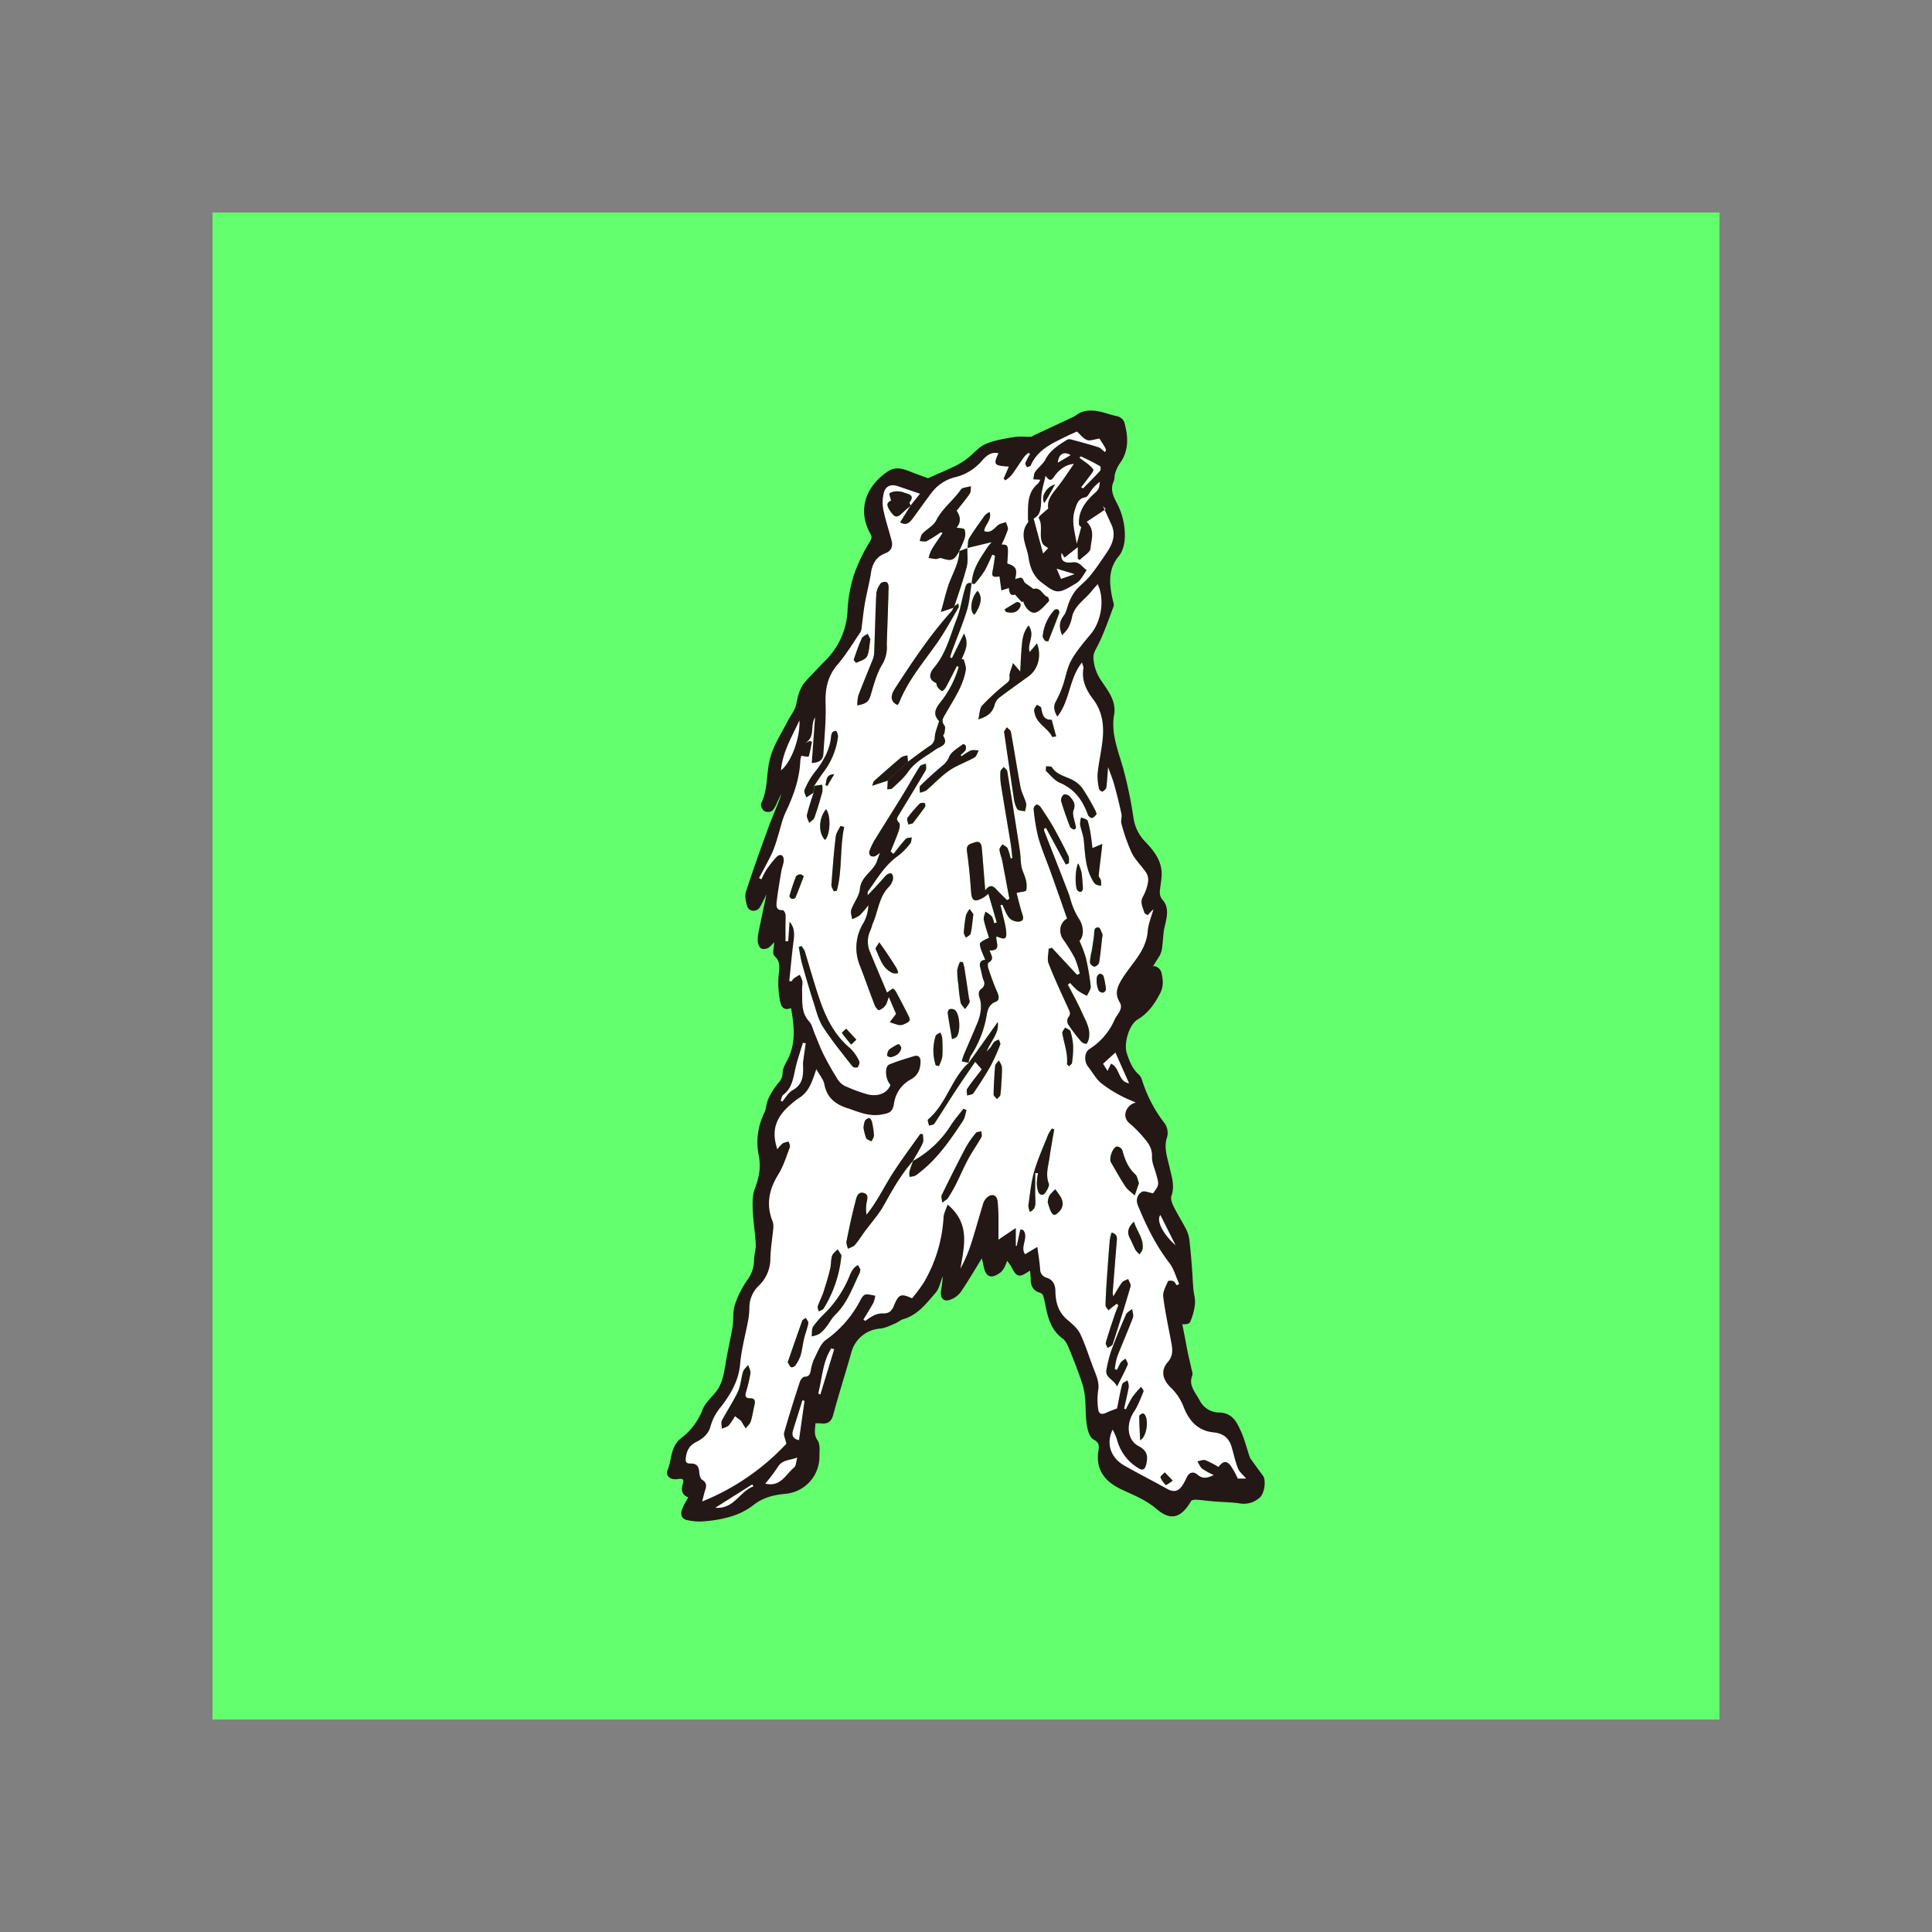 <svg id="레이어_1" data-name="레이어 1" xmlns="http://www.w3.org/2000/svg" viewBox="0 0 800 800"><rect x="0" y="0" width="800" height="800" fill="#808080" stroke="none"/><defs><style>.cls-1{fill:#64ff6e;}.cls-2{fill:#231815;}.cls-3{fill:none;stroke:#231815;stroke-miterlimit:10;stroke-width:2.1px;}.cls-4{fill:#fff;}</style></defs><rect class="cls-1" x="88" y="88" width="624" height="624"/><path class="cls-2" d="M328.31,415.9c-3,1.51-3.85,1.21-4.45-2.26a39.45,39.45,0,0,1-.54-8.19c.12-3.57,1.49-7.18-1.82-10.23-.63-.58-.08-2.45,0-3.71s.16-2.33.29-4.45a50.06,50.06,0,0,1-3.71,4.16,2.85,2.85,0,0,1-2.26.67c-.47-.12-.9-1.2-1-1.89a12.77,12.77,0,0,1,.22-3.54c1.33-6.53,2.74-13.06,4.11-19.58l-.71-.38c-.52.8-1.09,1.57-1.53,2.41-1.06,2-2,4.11-3.11,6.08-.87,1.49-3,1.45-3.45-.11-.49-1.75-1-3.85-.46-5.46,2.88-8.81,6-17.54,9.18-26.26,1.55-4.27,3.45-8.42,5-12.69a40.8,40.8,0,0,0,1.18-5.88l-.93-.32c-1.18,2.55-2.34,5.09-3.53,7.62a11.94,11.94,0,0,1-1.71,3.05,2.25,2.25,0,0,1-2.12,0c-.5-.34-1-1.5-.81-1.94,3-6.13,2.06-13.06,3.88-19.32,1.49-5.13,4.6-9.81,7.05-14.64.95-1.86,2.27-3.53,3.06-5.43.72-1.75.86-3.73,1.43-5.55a15.53,15.53,0,0,1,1.82-4,33.77,33.77,0,0,1,3.34-3.76c1.82-1.93,3.6-3.89,5.49-5.76A32.06,32.06,0,0,0,352,252.7a57.26,57.26,0,0,1,2.52-14.15,70.73,70.73,0,0,1,6.59-13.8c1-1.7,1.07-2.72.25-4.19-5.45-9.75-1.5-18.89,6.83-24.5,2.88-1.95,5.65-.91,8.47.2s5.81,2.16,7.68,2.85c4.44-2,8.1-3.52,11.67-5.25a31.92,31.92,0,0,0,5.22-3.26c2.51-1.9,4.58-4.64,7.36-5.84,3.59-1.57,7.65-2.15,11.57-2.81,2.26-.38,4.63,0,7-.11.52,0,1-.47,1.54-.71,5.43-2.54,10.87-5,16.29-7.62,1.21-.58,2.24-1.6,3.49-2,4.88-1.56,9.34.85,13.94,1.8a3.32,3.32,0,0,1,2.23,1.74c1.53,5.65,2,11.22-1.84,16.35a16.07,16.07,0,0,0-2,4.37c-.35,1-.14,2.24-.57,3.19-1.55,3.44-.34,6.52,1.21,9.45a27.72,27.72,0,0,1,3.38,13.66c-.06,2.52-.67,5.58-2.21,7.43-5,6-4.26,12.53-2.74,19.3.15.66.51,1.44.3,2a169.16,169.16,0,0,1-6.36,15.8c-1,2-2.18,3.59-2,6.11a19.18,19.18,0,0,0,3.5,9.83c2.44,3.72,6,7.86,5.06,13.18-1.39,8.05,1.68,15.27,3.81,22.76a176.72,176.72,0,0,1,4.28,20.7,18.84,18.84,0,0,0,5.33,10.3c3.48,3.69,6.57,7.66,6.26,13.18-.08,1.36-.3,2.72-.48,4.09-.3,2.36-.76,4.36,1.26,6.72,2.44,2.85,1.26,6.72.44,10.26-.59,2.52-.56,5.19-.92,7.78a9.53,9.53,0,0,1-.93,3.61c-3.31,5.36-6.77,10.62-10.29,16.08,2.39-.19,4.55-2.33,5.28-4.78a15.49,15.49,0,0,1,1.46-3.83,3.16,3.16,0,0,1,2.26-1.48A2.8,2.8,0,0,1,480,403c.57,2.65,1,5.12-.53,8-2.22,4.23-4.7,7.82-8.91,10.35-3.95,2.36-6.34,10.63-4.9,15.08,1.13,3.51,2.46,6.88,5.34,9.41a4.74,4.74,0,0,1,1.06,2,57.45,57.45,0,0,0,9.35,17.85,6,6,0,0,1,1,4.76c-1.65,4.69,0,9,1,13.37.8,3.73,2.16,7.21.75,11.17-.48,1.35.14,3.37.83,4.8,1.67,3.46,3.78,6.69,5.52,10.13a13.51,13.51,0,0,1,1.14,4.47c.43,3.71.73,7.44,1,11.17.22,2.77.32,5.56.56,8.33.18,2,.85,4.09.66,6.08a23.6,23.6,0,0,1-1.88,7c-.24.56-2.28.33-3.71.49.21.86.5,1.78.68,2.72.69,3.46,1.33,6.94,2,10.4.43,2.11,1,4.2,1.43,6.31.18.85.64,1.85.37,2.56-1.76,4.6,1.54,7.76,3.3,11.2A10.07,10.07,0,0,0,504.8,586c4.89.09,6.44,3.39,7.95,6.73s2.51,7.19,3.73,10.8a4.15,4.15,0,0,0,.49,1.07c1.7,2.37,3.4,4.73,5.15,7.07,1.18,1.58.46,6.63-1.35,8a8.84,8.84,0,0,1-6.89,2c-3.68-.58-7.46-.58-11.19-.89-2.54-.2-5.06-.61-7.59-.71-.9,0-2.29.3-2.65.92-3.72,6.4-7.23,7.93-12.66,3.31-4.63-3.95-9.88-6-15.08-8.45-6.22-3-10-7.39-8.79-14.87.37-2.22.3-4.19-2.47-5.63-1.44-.76-2.13-3.7-2.42-5.76-.51-3.51-.3-7.12-.64-10.66A30.61,30.61,0,0,0,449,572c-1.55-4.57-3.28-9.09-5.12-13.56-.74-1.77-1.62-3.86-3.08-4.91-5.34-3.85-6.08-9.76-7.28-15.39-.41-2-.77-3.31-2.78-3.91s-2.84-2.21-2.83-4.35c0-1.64-.27-3.3-.44-5.29-.86.42-1.37.62-1.83.91-3.9,2.48-3.84,2.45-6.08-1.77a28.15,28.15,0,0,0-2.89-3.72c-.46,1.3-.71,2.33-1.16,3.26a7.09,7.09,0,0,1-1.76,2.78c-3.44,2.44-4.6,1.9-5.47-2.27-.32-1.51-.66-3-1-4.62-.52.21-.91.24-1,.43-3.06,4.93-6,10-9.22,14.76a8.36,8.36,0,0,1-4.32,3c-1.8.54-2.28-1-2-2.62a59.6,59.6,0,0,0,.9-11.09c-.76,1.55-1.58,3.09-2.27,4.67-.93,2.14-1.28,4.75-2.74,6.39-3.67,4.15-7,8.83-12.81,10.53-1.28.38-2.37,1.36-3.63,1.89-1.89.78-3.8,1.8-5.78,2A14.35,14.35,0,0,0,351.42,560c-2.43,8.56-5.14,17-7.45,25.63-.66,2.4-1.8,3-4,2.73a30.32,30.32,0,0,0-3.35,0c0,2.94-1.06,5.63,1,8.6,1.05,1.53.6,4.17.62,6.31a14.4,14.4,0,0,1-13.1,14.25c-5.09.46-9.79,1.61-14,5a27.87,27.87,0,0,1-9,4.5,50,50,0,0,1-10.49,1.86,20.72,20.72,0,0,1-7.11-.5c-2.16-.55-1.42-2.51-.79-3.92.74-1.7,1.76-3.28,2.81-5.17-3.09-.4-3.66-2-2.86-4.56s-.3-3.8-3.15-3.32c-2,.34-4-.4-3.13-2.47,1.73-4.22,1.18-9.59,5.22-12.61a27.74,27.74,0,0,0,9.15-12.3c1.13-2.77,3.75-4.9,5.6-7.38,2.59-3.45,3.27-7.53,3.94-11.67.84-5.22,2.08-10.37,2.93-15.58.48-2.89,0-6,.89-8.73a38.42,38.42,0,0,1,5-10,14.87,14.87,0,0,0,3-8.72c.05-2.26.83-4.52.71-6.74-.22-4.61-1-9.18-1.22-13.79-.13-3-.23-6.21.8-8.9,1.8-4.75,2.67-9.21,1.62-14.36a26.43,26.43,0,0,1,2.26-16.94c.86-1.79.85-4,1.68-5.82a27.6,27.6,0,0,1,3.87-6.17,7,7,0,0,0,2.11-4.91c0-1.64,1.06-3.36,1.87-4.92,4-7.66,2.82-15.59,1.36-23.55M377,209.34l3.93-4.91-9.1-3.11c-2.83-1-5.13-.15-5.86,2.66a15.86,15.86,0,0,0-.4,6.91c.86,4.4,2.36,8.67,3.45,13a3.94,3.94,0,0,1-2.65,5.17c-3.69,1.41-5.32,4.25-5.9,8.06-.64,4.16-1.76,8.25-2.49,12.4-.59,3.28-.9,6.6-1.36,9.9a5.5,5.5,0,0,1-.5,2.24c-3.1,4.56-6,9.33-9.52,13.5-4.13,4.82-5.15,10.06-4.94,16.2.24,6.88-.48,13.8-.9,20.7-.18,3.09-2.38,3.67-4.83,3.83.47-6.45.92-12.66,1.37-18.88-2.22,3.38.42,8.25-4.27,10.68l2.06-.93.92.34c-.41,2.08-.77,4.18-1.37,6.21a19.08,19.08,0,0,1-3-.42,8.48,8.48,0,0,0-.44,1.91c-.3,7.65-2.81,14.63-6.07,21.48-1.56,3.26-2.24,6.94-3.36,10.42a50,50,0,0,1-2.22,6.37c-1.68,3.55-3.62,7-5.45,10.48l1,.53a27.27,27.27,0,0,1,1.81-3.58,39.61,39.61,0,0,1,4.42-5.68c1.54-1.52,3-.87,3,1.29,0,1.53-.71,3.05-1,4.6-.71,4.26-1.45,8.52-1.94,12.8-.18,1.55-.19,3.5,2.49,3.31.37,0,1.11,1.11,1.18,1.76.16,1.65,0,3.32,0,5,0,2.05,0,4.09,0,6.14h1.1q.29-4,.59-8.09c2.65,3.13,1.81,6.48,1.41,9.84-.59,4.91-1,9.83-1.54,14.74l.85.15a9.07,9.07,0,0,1,1.15-1.31c.72-.54,1.52-1,2.3-1.44a10.07,10.07,0,0,1,1.11,2.59c.15,1.25-.17,2.56-.12,3.84.19,4.47-.57,9.09,2.95,12.92,1.17,1.28,1.55,3.31,2.27,5,1.21,2.86,2.26,5.8,3.65,8.58,1.67,3.33,3.54,6.58,5.5,9.76a8.39,8.39,0,0,0,3.09,3.24,66.18,66.18,0,0,0,8.84,3.35c4.75,1.52,9-.06,10.31-3.68-2.15-2.28-2.54-7.6-.44-8.47,3.33-1.38,6.82-2.4,10.28-3.45,1.85-.57,2.63.61,2.62,2.23,0,3.1-.94,5.69-3.94,7.39a13.33,13.33,0,0,0-7,9.7c-.63,3.83-1.59,4.27-5.51,4.93-5.12.87-9.55-1.29-14.08-2.77-4.7-1.52-8.29-4.33-9.3-9.75-.38-2-2-3.83-3.33-6.33-1.73,5.09-3,9.39-7.13,11.94a26.91,26.91,0,0,0-3.5,2.72c-6.4,5.48-8.06,11-5.51,18.57a13.48,13.48,0,0,1,2.16-2.46,8,8,0,0,1,2.57-.75c.17.79.68,1.73.44,2.37-1.45,3.76-2.63,7.73-4.72,11.11-3.85,6.2-5.22,12.43-2.5,19.37a6.59,6.59,0,0,1,.39,2.89c-.38,4.2-1.14,8.39-1.24,12.6a15.47,15.47,0,0,1-4.85,11.35,12.47,12.47,0,0,0-3.82,8.77,33.66,33.66,0,0,1-.42,5c-1.14,6.21-2.88,12.36-3.43,18.61-.62,7-4,12.61-8,17.82a21,21,0,0,0-4.23,7.9c-.79,3.21-3.21,5.24-6,6.62s-3.83,3.43-4.24,6.29c-.26,1.76,0,2.64,2,2.58s3.27.89,3.48,3.14c.11,1.25.38,3.05,1.22,3.56,2.76,1.69,1.39,3.67.89,5.67l-.84,3.36a97.36,97.36,0,0,0,34.87-23.93c-.42-2-1.24-3.46-.91-4.62,2-7,4.21-14,6.48-21,.29-.88,1.32-2.14,2-2.15,1.94,0,2.2-1.2,2.53-2.58A19.75,19.75,0,0,1,337,563c1.48-2.85,2.64-6.43,5-8.16a46,46,0,0,0,14.22-16.39c.48-.92,1.24-2.17,2.07-2.34,1.28-.26,2.73.27,4.11.47a12.35,12.35,0,0,1-.75,2.9c-1.3,2.4-2.77,4.7-4.18,7l.79.57a22.91,22.91,0,0,1,3.14-2.1,8.53,8.53,0,0,1,3.85-1.05c2.49.19,3.87-.78,4.78-3,2.09-5,2.93-5.34,7.61-3.23a74.93,74.93,0,0,0,4.76-6.38A60.06,60.06,0,0,0,390.74,504c.11-1.6,1-3.16,1.68-5.17,9.44,7.88,6.88,17.19,5.31,26.53a61.81,61.81,0,0,0,4.58-10.8c1.73-5.42,3.21-10.92,4.9-16.36a5.53,5.53,0,0,1,1.64-2.39c1.9-1.67,4-.92,4.26,1.55a61.17,61.17,0,0,1,.36,6.19c0,3.16,0,6.32,0,9.82l7.19-4.84V516l.38,0q.74-3.37,1.48-6.77l1.11.14c2.65,3.08-1.39,7,.87,10.07l5.08-3c.46,3.55.94,6.35,1.15,9.17a3.61,3.61,0,0,0,2.79,3.62c2.72.93,3.5,3.09,3.54,5.86.06,4.48,1.26,8.52,5,11.58,2,1.66,4.18,3.5,5.26,5.75,2.23,4.68,3.74,9.69,5.62,14.55,1.14,2.94,2.45,5.72,1.78,9.13a26.46,26.46,0,0,0,.05,7.38c.19,2.17,1.5,2.49,3.38,1.58,1.48-.72,3.06-1.23,4.44-1.78.63-3.1,1.23-6.57,2.11-10,.18-.69,1.43-1.1,2.17-1.63a7,7,0,0,1,.59,2.62c-.53,3-1.28,6-1.95,9.06l.74.31a53.82,53.82,0,0,1,2.7-5.1,45.57,45.57,0,0,1,3.56-4.19c.88,1,1.21,1.64,1,2.05-1.2,2.76-2.19,5.69-3.85,8.15-3.42,5.09-3,11.74,1.8,14.31,3.26,1.74,4,3.78,3.32,7.11-.58,2.7-1.45,3.33-3.72,1.83a19.57,19.57,0,0,1-8.57-11.84,28,28,0,0,0-1.75-3.92c-2.83,6.08-.85,11.7,5,15s11.72,6.29,17.52,9.54c2.62,1.46,4.6,1.21,6.32-1.32a24.55,24.55,0,0,0,1.83-3.39c1.07-2.25,2.84-2.58,4.53-1.13,2.14,1.84,4,1.41,6.68.12a30.72,30.72,0,0,1-4.73-2.56c-.92-.75-1.39-2.06-2-3.11,1.13-.18,2.4-.79,3.36-.46a38.53,38.53,0,0,1,5.37,2.79c1.87-2.44,3.29-2.71,5-.61a34.7,34.7,0,0,1,3,5.43h3.47c-1.26-1.53-2.76-2.7-3.37-4.22-1.15-2.86-1.76-5.94-2.65-8.91-1.11-3.71-3.51-5.61-7.49-6-6.4-.65-10.06-4.64-12.36-10.48a21.41,21.41,0,0,0-5.07-7.8c-3.57-3.3-4.72-7.14-1.52-10.83,2.23-2.56,2-5,1.51-7.86-1.18-6.42-2.6-12.8-3.4-19.26-.25-2,1.12-4.27,2-6.33.13-.31,1.55-.39,2.16-.11s1,1.13,1.51,1.74l.95-.53c-1.37-3-2.24-6.33-4.19-8.86-5.54-7.23-9.46-15.27-12.89-23.61-1-2.34-.36-4.55,1.67-5.71,1-.56,2.79.33,4.59.63,2.58-3.53,2.55-3.52,1.2-8.25-.66-2.27-1.72-4.58-1.64-6.84.1-3.12-1.23-5.35-3.05-7.44a46.78,46.78,0,0,0-6.2-6.38c-3.7-2.89-1.3-7.87,2.53-8.67a64.34,64.34,0,0,1-5.87-2.64,53,53,0,0,1-8.63-5.48c-2.12-1.83-3.47-4.52-5.28-6.73s-1.66-5.9.52-7.31a27,27,0,0,0,10.42-12.11c1-2.32,3.83-4.5,2.14-7.28-2.35-3.87-.84-6.8,1.19-10,3.91-6.24,9.83-11.36,10.42-19.48.22-3,1.54-6,2.36-9a17.69,17.69,0,0,0-2.28,2.37,2.53,2.53,0,0,1-1.49-1c-.63-2.19-2-4.28-.48-6.79a17.84,17.84,0,0,0,2-5.82,5.55,5.55,0,0,0-.65-3.76c-1.9-2.88-4.57-5.31-6.08-8.35a76.83,76.83,0,0,1-4.27-12.1c-.38-1.25.26-2.77,0-4.06q-1.35-6.22-3.07-12.36c-.67-2.39-1.66-4.7-2.47-7-.22,2.9-.33,5.68-.7,8.42-.09.67-1,1.33-1.66,1.75-.17.1-1.27-.67-1.35-1.14a22.61,22.61,0,0,1-.65-6.14c.41-4.13,1.29-8.21,1.87-12.33.95-6.72.6-13.11-3.81-18.87-2.78-3.64-4.75-7.78-3.91-12.68.1-.56-.28-1.19-.59-2.36-5.47,6.79-4.87,15.73-10.23,22.43-1.27-2.3-1.83-4.09-.59-6.32A42,42,0,0,0,440,284c1.24-3.51,1.77-7.36,3.54-10.55,2.18-3.92,5.21-7.41,8.1-10.89,4.42-5.31,5.82-14.55,2.82-20.61-.86,1-1.73,1.91-2.52,2.9-2.83,3.56-7.23,5.95-8.14,11a15.41,15.41,0,0,1-1.66,4.43,16.06,16.06,0,0,1-2.42,2.76c-1.42-3.37-1.16-5.68.7-8.12,1.2-1.56,1.44-3.83,2.29-5.7a19.91,19.91,0,0,1,2.67-4.72c1.82-2.14,4.16-3.86,5.94-6,2.4-2.95,4.53-6.13,6.67-9.28,2.48-3.63,4.23-7.44,2.19-11.92-1.17-2.57-2.37-5.13-3.55-7.7l1.18,1.26L450,216c3.66,3.56,1.83,7.53,1.6,10.91-.12,1.73-2.93,3.28-4.52,4.91l-.79-.6v-4.73c-2.05,1.63-3.71,2.93-5.47,4.32-.52-.81-.87-1.35-1.25-2-.52,3,.83,4.42,4.5,3.92,3-.41,4,2,5.91,3.22-.92,1.39-1.76,2.83-2.78,4.15a7.75,7.75,0,0,1-2.11,1.62c-7.09,4.32-7.72,4-14-.84-3.33-2.57-4.62-6.27-5.2-10.22-.71-4.78-4.06-9.53-.25-14.43.27-.34,0-1.12,0-1.68.09-5.2-.53-10.59,4.19-14.47a5.38,5.38,0,0,0,.93-1.57l-2.92-.15c.26-1,.23-2.31.81-3.13,1.3-1.83,3.3-3.26,4.31-5.21,2-3.85,5.41-5.88,8.81-8a2.37,2.37,0,0,1,1.66-.2c3.8,1,7.62,2,11.37,3.24,1,.32,1.75,1.29,2.71,2,.72-.93.72-.93-2.25-5.58-2,.28-3.85,1.08-5.18.58-1.6-.61-2.8-2.32-4.12-3.5-1.37.62-2.73,1.18-4,1.84-5.95,2.94-12.2,5.5-15.11,12.21-.18.41-1.05.52-1.59.77-.24-.59-.81-1.3-.65-1.74a30.76,30.76,0,0,1,1.91-3.75l-.55-.52a11.24,11.24,0,0,0-1.83,1.66c-1.78,2.49-3.39,5.1-5.21,7.56a14.85,14.85,0,0,1-2.58,2.19l-.75-.69,2.17-5c-6.17-.39-6.5-.8-4.3-5.53-3.17-.73-5.19,1.23-6.87,3.14a21,21,0,0,1-10.84,6.73,17.27,17.27,0,0,0-9.6,6.06c-2.92,3.72-5.57,7.66-8.42,11.44-1.16,1.52-2.58,2.74-5,1.28l4.37-7ZM434,227c-.9-.69-1.8-1.06-2.18-1.73-1.93-3.34.32-7.41-1.74-10.8-.11-.16.45-.84.8-1.16,1-.91,2-1.76,3.16-2.72-.65-4,2.18-6.67,4.44-9.64s4.19-6,6.19-8.86c-3.33.28-6.15,2.28-8.24,5.36-.95,1.39-1.75,2.12-3.48-.43-.73,3.43-1.69,6.06-1.78,8.72-.12,3.69.21,7.33-3.16,9,1.34,5,2.57,9.5,3.91,14.48L434,227M333.61,432l-1.16-.2c-1,3.44-2.23,6.85-3.05,10.34-.95,4.09-1.3,8.35-5.07,11.19-.62.46-.73,1.6-1.08,2.42l.63.39c1.4-1.6,2.5-3.74,4.25-4.69,4.45-2.42,4.54-6.26,4.36-10.42a15.13,15.13,0,0,1,.22-2.6c.28-2.15.6-4.29.9-6.43M316.86,614.34c6.29,1.63,8.43-3.76,12-6.66.81-.66.78-2.35,1.3-4.1-3.33,1.22-6.32.95-8.07,3.91a69.17,69.17,0,0,1-5.19,6.85M447.71,218.29c-.16-.2-.88-.67-.92-1.19-.37-5.72,3-9.83,6.83-13.18,1.75-1.56,1.6-2.76,1.81-4.39a16.67,16.67,0,0,0-3.36,3.29c-.87,1.06-1.58,2.93-2.56,3.07-3.09.47-3.62,2.83-4.35,5-1.6,4.69-.17,9.26.73,14.21.67-2.49,1.21-4.53,1.82-6.79M323.37,319c4.29-3.37,8-13.51,7.65-20.71-3.1,6.7-7,13.09-7.65,20.71M467.53,448.59l-5.66-12.73-5.12,4.64,1.86,3c.57-1.18,1-2,1.47-3,3.78,1.71,2.86,7.49,7.45,8.15M333.12,580.07l-.88-.2c-1.26,4-2.5,8.07-3.79,12.09-.7,2.19-.42,3.83,2.38,4.41.77-5.45,1.53-10.87,2.29-16.3m5.71-3,.83.48q2.88-9.37,5.74-18.77l-1.21-.37c-3.61,5.64-3.78,12.38-5.36,18.66M447.7,201.72l.78.44c2.38-2.42,4.8-4.79,7.08-7.29a2,2,0,0,0-.06-1.93c-2.55-1.44-5.18-2.73-7.84-4-.22-.1-.83.66-.67.53,2.18,1.73,4.44,3,5.75,4.87.4.58-1.77,3-2.83,4.51-.68,1-1.47,1.89-2.21,2.83M296.13,624.37c7.9.68,10.08-6.91,15.85-8.88l-.51-.79-15.34,9.67M480.5,503.1c-1.8,2.28,1,7.89,6.34,12.6l-6.34-12.6m-43-267.65,1.84,4.29,5.6-2.05-7.44-2.24m5.8-47c-2.85-1.77-5-.48-5.36,3.11l5.36-3.11"/><path class="cls-3" d="M328.34,415.9c-3,1.51-3.84,1.21-4.45-2.27a39.31,39.31,0,0,1-.53-8.18c.11-3.57,1.49-7.18-1.83-10.23-.62-.58-.08-2.44,0-3.71s.15-2.33.29-4.45a51.94,51.94,0,0,1-3.71,4.16,2.86,2.86,0,0,1-2.26.67c-.47-.12-.91-1.2-1-1.89a12.79,12.79,0,0,1,.22-3.54c1.33-6.53,2.73-13,4.11-19.57l-.72-.38c-.51.8-1.09,1.57-1.52,2.41-1.07,2-2,4.11-3.11,6.07-.87,1.49-3,1.45-3.46-.11-.49-1.74-1-3.84-.45-5.45,2.88-8.81,6-17.54,9.18-26.26,1.55-4.27,3.45-8.41,5-12.69a40.67,40.67,0,0,0,1.18-5.87l-.93-.32c-1.17,2.54-2.34,5.09-3.53,7.62a11.71,11.71,0,0,1-1.71,3,2.2,2.2,0,0,1-2.11,0c-.5-.34-1-1.5-.81-1.94,3-6.12,2.05-13.05,3.87-19.31,1.5-5.13,4.6-9.8,7.06-14.64.94-1.85,2.26-3.52,3.05-5.43.72-1.74.86-3.73,1.43-5.55a15.61,15.61,0,0,1,1.82-4,31.19,31.19,0,0,1,3.34-3.76c1.81-1.93,3.6-3.9,5.48-5.76A32.06,32.06,0,0,0,352,252.74a57.42,57.42,0,0,1,2.52-14.16,69.79,69.79,0,0,1,6.59-13.79c1-1.7,1.07-2.72.25-4.19-5.45-9.75-1.51-18.88,6.82-24.5,2.88-1.94,5.65-.9,8.47.21s5.81,2.16,7.68,2.84c4.43-2,8.1-3.51,11.66-5.24a31.92,31.92,0,0,0,5.22-3.26c2.51-1.91,4.58-4.64,7.35-5.84,3.59-1.56,7.66-2.15,11.58-2.81,2.25-.37,4.62,0,6.93-.11.52,0,1-.47,1.54-.71,5.43-2.54,10.88-5.05,16.29-7.62,1.21-.58,2.24-1.6,3.49-2,4.88-1.56,9.34.86,13.93,1.8a3.32,3.32,0,0,1,2.23,1.74c1.53,5.65,2,11.22-1.84,16.34a16.27,16.27,0,0,0-2,4.38c-.35,1-.14,2.23-.57,3.19-1.54,3.44-.34,6.52,1.22,9.44a27.84,27.84,0,0,1,3.37,13.66c-.05,2.52-.67,5.58-2.21,7.43-5,6-4.26,12.52-2.74,19.29.15.66.51,1.44.31,2-2,5.31-3.83,10.73-6.37,15.8-1,2-2.18,3.59-2,6.11a19.16,19.16,0,0,0,3.51,9.82c2.43,3.72,6,7.86,5.06,13.19-1.4,8.05,1.67,15.26,3.8,22.74a177.31,177.31,0,0,1,4.28,20.71,18.81,18.81,0,0,0,5.33,10.3c3.47,3.68,6.57,7.65,6.25,13.17-.08,1.36-.3,2.72-.47,4.08-.31,2.37-.77,4.36,1.26,6.72,2.44,2.85,1.25,6.72.44,10.26-.6,2.53-.57,5.19-.93,7.78a9.52,9.52,0,0,1-.92,3.61c-3.31,5.35-6.77,10.62-10.29,16.08,2.38-.19,4.55-2.33,5.28-4.78a15.32,15.32,0,0,1,1.46-3.84,3.14,3.14,0,0,1,2.26-1.47,2.78,2.78,0,0,1,1.86,1.85c.58,2.65,1,5.13-.52,8-2.23,4.23-4.7,7.82-8.91,10.34-3.95,2.37-6.33,10.63-4.9,15.08,1.13,3.51,2.46,6.88,5.34,9.41a4.74,4.74,0,0,1,1.06,2,57.58,57.58,0,0,0,9.34,17.84,5.9,5.9,0,0,1,1,4.77c-1.64,4.69,0,9,1,13.36.8,3.73,2.15,7.21.74,11.16-.48,1.36.14,3.37.83,4.8,1.67,3.46,3.79,6.7,5.52,10.13a13.57,13.57,0,0,1,1.14,4.48c.43,3.71.73,7.43,1,11.16.22,2.77.32,5.56.56,8.33.18,2,.85,4.09.66,6.08a23.46,23.46,0,0,1-1.88,7c-.24.56-2.28.33-3.71.49.21.86.5,1.78.68,2.72.69,3.46,1.33,6.94,2,10.4.43,2.11,1,4.2,1.43,6.31.18.85.64,1.85.37,2.56-1.76,4.6,1.54,7.76,3.29,11.2a10.08,10.08,0,0,0,8.75,5.35c4.89.09,6.44,3.39,8,6.73s2.51,7.18,3.73,10.79a4.12,4.12,0,0,0,.48,1.07c1.71,2.37,3.41,4.73,5.16,7.07,1.17,1.58.46,6.63-1.36,7.95a8.81,8.81,0,0,1-6.88,2c-3.68-.58-7.46-.58-11.18-.89-2.54-.21-5.06-.61-7.59-.71-.9,0-2.29.3-2.65.92-3.72,6.39-7.23,7.93-12.65,3.31-4.63-4-9.88-6-15.08-8.45-6.22-3-10-7.39-8.79-14.87.37-2.22.31-4.18-2.46-5.63-1.45-.75-2.13-3.7-2.43-5.76-.5-3.51-.29-7.11-.64-10.65a30,30,0,0,0-1.42-6.84c-1.55-4.57-3.28-9.09-5.12-13.55-.74-1.78-1.62-3.86-3.08-4.91-5.34-3.85-6.08-9.76-7.27-15.4-.42-2-.77-3.3-2.79-3.91s-2.83-2.2-2.83-4.34c0-1.64-.26-3.3-.44-5.29-.85.42-1.36.62-1.82.91-3.9,2.48-3.84,2.45-6.08-1.77a28.15,28.15,0,0,0-2.89-3.72,32,32,0,0,1-1.16,3.26,7.08,7.08,0,0,1-1.75,2.78c-3.45,2.44-4.6,1.9-5.47-2.27-.32-1.51-.66-3-1-4.61-.52.2-.91.23-1,.43-3.06,4.92-6,10-9.21,14.75a8.43,8.43,0,0,1-4.33,3c-1.79.54-2.27-1-2-2.62a60.46,60.46,0,0,0,.9-11.09c-.77,1.55-1.58,3.09-2.27,4.67-.94,2.14-1.29,4.75-2.74,6.39-3.67,4.15-7,8.82-12.81,10.53-1.28.37-2.37,1.36-3.63,1.88-1.89.79-3.8,1.81-5.78,2A14.36,14.36,0,0,0,351.44,560c-2.42,8.56-5.14,17-7.45,25.63-.65,2.4-1.79,3-4,2.72a30.11,30.11,0,0,0-3.34,0c0,2.94-1.06,5.64,1,8.61,1,1.52.59,4.17.61,6.3a14.39,14.39,0,0,1-13.08,14.25c-5.09.46-9.79,1.61-14,5a27.55,27.55,0,0,1-9,4.49,49.3,49.3,0,0,1-10.49,1.87,21.18,21.18,0,0,1-7.1-.5c-2.16-.55-1.42-2.52-.79-3.92.74-1.71,1.76-3.28,2.81-5.17-3.09-.4-3.66-2-2.86-4.56s-.3-3.8-3.15-3.32c-2,.34-4-.4-3.13-2.46,1.73-4.22,1.18-9.59,5.22-12.61A27.75,27.75,0,0,0,291.92,584c1.13-2.76,3.75-4.89,5.61-7.37,2.58-3.45,3.26-7.53,3.93-11.67.84-5.21,2.08-10.36,2.94-15.57.47-2.89,0-6,.88-8.73a38.11,38.11,0,0,1,5-10,14.93,14.93,0,0,0,3-8.72c0-2.25.83-4.51.71-6.74-.23-4.6-1-9.18-1.22-13.78-.13-3-.23-6.21.79-8.9,1.81-4.75,2.68-9.21,1.63-14.35a26.51,26.51,0,0,1,2.25-16.95c.86-1.79.85-4,1.68-5.81a27.6,27.6,0,0,1,3.87-6.17,7,7,0,0,0,2.11-4.91c0-1.64,1.06-3.36,1.87-4.92C331,431.78,329.8,423.86,328.34,415.9ZM377,209.38l3.93-4.9-9.1-3.11c-2.83-1-5.13-.15-5.85,2.66a16,16,0,0,0-.41,6.9c.86,4.4,2.36,8.67,3.46,13a4,4,0,0,1-2.66,5.17c-3.68,1.41-5.31,4.25-5.89,8.06-.64,4.16-1.76,8.25-2.5,12.4-.58,3.28-.89,6.59-1.35,9.89a5.55,5.55,0,0,1-.5,2.25c-3.1,4.55-6,9.32-9.52,13.49-4.13,4.81-5.14,10-4.93,16.19.23,6.88-.49,13.8-.9,20.7-.18,3.08-2.38,3.67-4.83,3.83.47-6.45.92-12.66,1.37-18.87-2.22,3.37.41,8.24-4.27,10.67l2.06-.92.92.33c-.41,2.08-.77,4.18-1.37,6.21a19.08,19.08,0,0,1-3-.42,8.48,8.48,0,0,0-.44,1.91c-.3,7.65-2.81,14.63-6.07,21.47-1.55,3.27-2.24,6.94-3.35,10.42a51.57,51.57,0,0,1-2.22,6.37c-1.69,3.55-3.62,7-5.45,10.48l1,.52a27.84,27.84,0,0,1,1.82-3.57,38.85,38.85,0,0,1,4.41-5.68c1.55-1.52,3-.87,3,1.29,0,1.53-.71,3.05-1,4.6-.7,4.26-1.45,8.51-1.94,12.79-.17,1.55-.19,3.51,2.5,3.31.36,0,1.1,1.11,1.17,1.77.16,1.64,0,3.32,0,5v6.13l1.1,0q.28-4,.59-8.1c2.65,3.13,1.81,6.48,1.41,9.84-.59,4.91-1,9.83-1.54,14.74l.85.15a9.13,9.13,0,0,1,1.16-1.31c.71-.54,1.51-1,2.28-1.44a9.77,9.77,0,0,1,1.12,2.59c.15,1.25-.17,2.56-.12,3.83.19,4.47-.57,9.1,2.95,12.92,1.17,1.28,1.55,3.31,2.26,5,1.22,2.86,2.27,5.81,3.65,8.58,1.67,3.33,3.54,6.58,5.5,9.76a8.39,8.39,0,0,0,3.09,3.24,66.57,66.57,0,0,0,8.83,3.35c4.76,1.51,9-.07,10.31-3.68-2.15-2.28-2.54-7.6-.44-8.47,3.34-1.38,6.82-2.39,10.28-3.45,1.84-.57,2.63.62,2.61,2.23,0,3.1-.93,5.69-3.93,7.39a13.29,13.29,0,0,0-7,9.7c-.64,3.82-1.6,4.26-5.52,4.93-5.11.87-9.54-1.3-14.07-2.77-4.7-1.52-8.29-4.34-9.3-9.76-.37-2-2-3.82-3.32-6.32-1.74,5.09-3,9.39-7.13,11.93a28.63,28.63,0,0,0-3.5,2.73c-6.4,5.48-8.05,11-5.5,18.56a13.08,13.08,0,0,1,2.15-2.46,8,8,0,0,1,2.57-.75c.17.79.68,1.73.44,2.37-1.44,3.76-2.62,7.73-4.72,11.11-3.84,6.2-5.21,12.43-2.49,19.37a6.54,6.54,0,0,1,.38,2.88c-.37,4.21-1.14,8.4-1.23,12.6a15.47,15.47,0,0,1-4.85,11.35,12.41,12.41,0,0,0-3.82,8.76,35.19,35.19,0,0,1-.42,5c-1.14,6.2-2.88,12.35-3.43,18.6-.62,7-4,12.61-8,17.82a20.89,20.89,0,0,0-4.22,7.9c-.79,3.21-3.22,5.23-6,6.61s-3.83,3.43-4.24,6.29c-.26,1.76,0,2.64,2,2.59s3.27.88,3.48,3.13c.11,1.25.38,3,1.21,3.56,2.76,1.69,1.39,3.67.9,5.67-.23.92-.47,1.85-.85,3.36a97.33,97.33,0,0,0,34.86-23.92c-.42-2-1.23-3.46-.9-4.62,2-7,4.2-14,6.47-21,.28-.88,1.32-2.14,2-2.15,1.95,0,2.21-1.2,2.54-2.58a20,20,0,0,1,1.28-4.55c1.49-2.86,2.64-6.43,5-8.17a46,46,0,0,0,14.21-16.38c.48-.93,1.24-2.17,2.06-2.34,1.29-.26,2.74.27,4.11.46a11.87,11.87,0,0,1-.74,2.9c-1.31,2.4-2.77,4.7-4.18,7l.79.57a22.74,22.74,0,0,1,3.13-2.09,8.41,8.41,0,0,1,3.85-1c2.5.18,3.87-.79,4.79-3,2.08-5,2.92-5.34,7.6-3.23a77.12,77.12,0,0,0,4.76-6.38A60,60,0,0,0,390.74,504c.11-1.61,1-3.16,1.68-5.17,9.44,7.87,6.88,17.18,5.31,26.52a61.72,61.72,0,0,0,4.58-10.79c1.73-5.42,3.21-10.92,4.89-16.36a5.64,5.64,0,0,1,1.65-2.39c1.89-1.67,4-.92,4.26,1.55.24,2.05.32,4.13.36,6.19,0,3.15,0,6.31,0,9.81l7.19-4.83v7.42h.38q.74-3.39,1.48-6.78l1.11.15c2.64,3.07-1.39,7,.87,10.06l5.07-3c.47,3.55.95,6.35,1.15,9.17a3.63,3.63,0,0,0,2.79,3.62c2.72.92,3.51,3.09,3.54,5.85.07,4.49,1.26,8.52,5,11.59,2,1.65,4.18,3.5,5.26,5.75,2.23,4.67,3.74,9.69,5.61,14.54,1.15,2.94,2.46,5.72,1.79,9.13a26.46,26.46,0,0,0,0,7.38c.19,2.16,1.51,2.48,3.38,1.58,1.48-.72,3.06-1.23,4.44-1.78.63-3.1,1.23-6.57,2.11-10,.18-.69,1.43-1.1,2.18-1.63a7.14,7.14,0,0,1,.58,2.62c-.53,3-1.28,6-2,9.06l.74.31a52.63,52.63,0,0,1,2.7-5.1,45.57,45.57,0,0,1,3.56-4.19c.88,1,1.21,1.64,1,2-1.2,2.76-2.2,5.68-3.85,8.15-3.42,5.08-3,11.74,1.8,14.3,3.26,1.74,4,3.78,3.32,7.11-.58,2.7-1.45,3.33-3.72,1.83a19.51,19.51,0,0,1-8.57-11.84,29,29,0,0,0-1.74-3.92c-2.83,6.08-.85,11.7,5,15s11.71,6.29,17.52,9.54c2.62,1.46,4.59,1.21,6.31-1.32a25,25,0,0,0,1.83-3.38c1.07-2.26,2.84-2.59,4.53-1.13,2.14,1.83,4,1.4,6.68.11a29.89,29.89,0,0,1-4.73-2.56c-.92-.74-1.39-2.05-2.05-3.1,1.13-.19,2.4-.8,3.35-.47a39.06,39.06,0,0,1,5.37,2.79c1.88-2.44,3.3-2.71,5-.6a34.16,34.16,0,0,1,3,5.42H516c-1.26-1.53-2.76-2.7-3.37-4.21-1.15-2.87-1.76-5.95-2.65-8.92-1.11-3.7-3.5-5.61-7.48-6-6.4-.64-10.06-4.63-12.36-10.47a21.41,21.41,0,0,0-5.07-7.8c-3.57-3.3-4.72-7.14-1.51-10.83,2.22-2.55,2-5,1.5-7.86-1.18-6.41-2.6-12.8-3.4-19.25-.24-2,1.12-4.27,2-6.33.13-.31,1.55-.39,2.17-.11s1,1.13,1.5,1.74l.95-.53c-1.37-3-2.24-6.33-4.18-8.86-5.55-7.23-9.46-15.26-12.89-23.6-1-2.34-.36-4.55,1.67-5.71,1-.56,2.79.33,4.59.62,2.57-3.52,2.55-3.51,1.19-8.24-.65-2.27-1.71-4.58-1.64-6.84.11-3.12-1.22-5.34-3-7.44a47.38,47.38,0,0,0-6.2-6.38c-3.7-2.89-1.29-7.86,2.53-8.67a64.3,64.3,0,0,1-5.87-2.63,53.35,53.35,0,0,1-8.62-5.48c-2.12-1.83-3.47-4.52-5.29-6.73s-1.65-5.9.53-7.31a27,27,0,0,0,10.42-12.1c1-2.33,3.82-4.51,2.13-7.28-2.34-3.87-.84-6.81,1.19-10,3.91-6.24,9.82-11.36,10.41-19.48.23-3,1.55-6,2.37-9a18.42,18.42,0,0,0-2.29,2.36,2.52,2.52,0,0,1-1.48-1c-.63-2.2-2-4.28-.48-6.79a17.82,17.82,0,0,0,2-5.82,5.55,5.55,0,0,0-.64-3.76c-1.9-2.88-4.58-5.31-6.08-8.35a76.48,76.48,0,0,1-4.27-12.1c-.38-1.24.26-2.76,0-4.06-.9-4.14-1.93-8.26-3.06-12.35-.68-2.39-1.67-4.7-2.48-7-.22,2.9-.32,5.68-.7,8.42-.09.67-1,1.32-1.66,1.75-.17.1-1.26-.67-1.35-1.14a23.45,23.45,0,0,1-.65-6.15c.41-4.12,1.3-8.2,1.87-12.32.95-6.72.6-13.11-3.8-18.86-2.78-3.64-4.75-7.78-3.91-12.68.1-.56-.28-1.19-.59-2.36-5.47,6.78-4.87,15.72-10.23,22.42-1.27-2.29-1.83-4.09-.58-6.31A42,42,0,0,0,440,284c1.24-3.51,1.77-7.37,3.54-10.56a73.06,73.06,0,0,1,8.1-10.87c4.41-5.32,5.82-14.55,2.81-20.61-.86,1-1.73,1.91-2.51,2.89-2.83,3.57-7.23,5.95-8.14,11a15.41,15.41,0,0,1-1.66,4.43,16.47,16.47,0,0,1-2.42,2.77c-1.42-3.37-1.16-5.68.71-8.12,1.19-1.57,1.43-3.83,2.28-5.7a20.06,20.06,0,0,1,2.67-4.72c1.82-2.15,4.16-3.86,5.93-6,2.41-3,4.54-6.13,6.68-9.28,2.48-3.63,4.22-7.44,2.19-11.91-1.18-2.58-2.37-5.14-3.55-7.71.38.42.78.84,1.17,1.26l-7.88,5.27c3.67,3.56,1.83,7.53,1.6,10.91-.11,1.73-2.92,3.28-4.51,4.91l-.79-.6v-4.73c-2.05,1.63-3.71,2.93-5.47,4.32l-1.25-2c-.52,3,.83,4.41,4.5,3.92,3-.41,4,2,5.91,3.21-.92,1.39-1.76,2.84-2.79,4.15a7.4,7.4,0,0,1-2.1,1.63c-7.09,4.32-7.71,4-14-.84-3.32-2.57-4.61-6.27-5.19-10.22-.71-4.78-4.06-9.53-.25-14.43.27-.34,0-1.11,0-1.68.08-5.2-.53-10.59,4.19-14.46a5.18,5.18,0,0,0,.92-1.58l-2.91-.14c.25-1.05.22-2.31.81-3.13,1.3-1.84,3.29-3.26,4.3-5.21,2-3.85,5.42-5.88,8.81-8a2.37,2.37,0,0,1,1.66-.2c3.8,1,7.61,2,11.37,3.24,1,.32,1.75,1.29,2.7,2,.72-.93.72-.93-2.25-5.58-2,.28-3.84,1.08-5.17.58-1.61-.6-2.8-2.32-4.12-3.5-1.37.62-2.73,1.18-4,1.84-5.94,2.94-12.19,5.5-15.11,12.21-.17.41-1,.51-1.59.77-.23-.59-.8-1.3-.64-1.74a30.76,30.76,0,0,1,1.91-3.75l-.55-.52a10.8,10.8,0,0,0-1.83,1.66c-1.78,2.49-3.39,5.09-5.21,7.56a14.85,14.85,0,0,1-2.58,2.19l-.75-.69,2.17-5c-6.17-.39-6.5-.8-4.3-5.53-3.16-.73-5.19,1.23-6.86,3.14a21,21,0,0,1-10.84,6.73,17.28,17.28,0,0,0-9.59,6.05c-2.93,3.73-5.57,7.67-8.43,11.45-1.15,1.52-2.56,2.73-5,1.27l4.37-7ZM434,227c-.9-.69-1.8-1.06-2.19-1.73-1.93-3.34.33-7.41-1.73-10.79-.11-.17.44-.85.79-1.17,1-.91,2-1.75,3.16-2.71-.64-4.05,2.18-6.68,4.44-9.64s4.19-6,6.19-8.87c-3.33.28-6.14,2.29-8.24,5.37-.94,1.39-1.75,2.12-3.47-.43-.74,3.43-1.69,6.06-1.78,8.72-.12,3.69.21,7.32-3.16,9,1.34,5,2.56,9.51,3.91,14.48ZM333.64,432l-1.16-.2c-1,3.45-2.23,6.85-3.05,10.34-.95,4.09-1.3,8.34-5.07,11.18-.62.47-.73,1.61-1.08,2.43l.64.39c1.4-1.6,2.5-3.75,4.24-4.7,4.44-2.41,4.54-6.25,4.36-10.41a16.19,16.19,0,0,1,.21-2.6C333,436.23,333.34,434.09,333.64,432ZM316.89,614.29c6.29,1.63,8.43-3.76,12-6.65.81-.67.78-2.35,1.3-4.11-3.32,1.22-6.32,1-8.07,3.91A69.17,69.17,0,0,1,316.89,614.29Zm130.8-396c-.16-.2-.88-.67-.92-1.19-.37-5.72,3.05-9.83,6.82-13.17,1.76-1.56,1.61-2.76,1.82-4.4a16.45,16.45,0,0,0-3.36,3.3c-.87,1-1.58,2.92-2.57,3.07-3.08.47-3.61,2.83-4.34,5-1.6,4.69-.17,9.26.73,14.21C446.54,222.63,447.08,220.59,447.69,218.33ZM323.4,319c4.3-3.37,8-13.51,7.65-20.7C328,305,324,311.38,323.4,319ZM467.5,448.58c-1.86-4.18-3.67-8.26-5.65-12.73l-5.13,4.64,1.87,3c.56-1.18,1-2,1.46-3C463.83,442.14,462.91,447.92,467.5,448.58ZM333.15,580l-.88-.21c-1.26,4-2.5,8.07-3.79,12.09-.7,2.19-.42,3.83,2.38,4.42C331.63,590.88,332.39,585.46,333.15,580Zm5.7-3,.84.48,5.73-18.77-1.2-.37C340.6,564,340.44,570.71,338.85,577ZM447.68,201.77l.78.43c2.38-2.41,4.8-4.78,7.08-7.28.33-.36.25-1.75-.07-1.93-2.54-1.44-5.17-2.73-7.84-4-.21-.1-.82.66-.66.53,2.18,1.73,4.44,3,5.75,4.87.4.58-1.78,3-2.83,4.5C449.2,199.92,448.42,200.82,447.68,201.77ZM296.18,624.32c7.89.68,10.07-6.91,15.84-8.88l-.51-.79ZM480.47,503.08c-1.8,2.28,1,7.88,6.33,12.59C484.74,511.58,482.68,507.49,480.47,503.08Zm-43-267.59,1.85,4.28,5.59-2Zm5.8-47c-2.85-1.78-5-.48-5.36,3.11Z"/><path class="cls-4" d="M377.09,209.28l-4.38,7c2.4,1.46,3.82.24,5-1.28,2.85-3.78,5.5-7.72,8.42-11.45a17.31,17.31,0,0,1,9.6-6,21,21,0,0,0,10.84-6.73c1.68-1.91,3.7-3.88,6.87-3.14-2.21,4.73-1.87,5.14,4.29,5.53-.72,1.67-1.45,3.33-2.16,5l.74.69a14.85,14.85,0,0,0,2.58-2.19c1.82-2.47,3.44-5.07,5.21-7.56a11.24,11.24,0,0,1,1.83-1.66c.18.18.37.35.56.52a29.47,29.47,0,0,0-1.92,3.75c-.16.44.41,1.14.65,1.74.55-.26,1.41-.37,1.59-.77,2.92-6.72,9.16-9.27,15.1-12.21,1.33-.66,2.69-1.22,4.05-1.84,1.32,1.18,2.51,2.89,4.12,3.5,1.33.5,3.16-.3,5.17-.58,3,4.65,3,4.65,2.26,5.58-1-.73-1.73-1.7-2.72-2-3.75-1.2-7.56-2.21-11.36-3.24a2.31,2.31,0,0,0-1.66.2c-3.39,2.15-6.83,4.19-8.81,8-1,2-3,3.38-4.31,5.22-.58.82-.55,2.08-.8,3.13l2.91.14a5.1,5.1,0,0,1-.93,1.58c-4.71,3.88-4.1,9.27-4.19,14.46,0,.57.28,1.34,0,1.69-3.82,4.89-.46,9.64.24,14.42.59,3.95,1.87,7.65,5.2,10.23,6.27,4.84,6.89,5.15,14,.83a7.55,7.55,0,0,0,2.1-1.62c1-1.31,1.87-2.76,2.79-4.15-1.88-1.2-2.87-3.63-5.91-3.22-3.68.5-5-.93-4.5-3.91l1.25,1.95,5.47-4.32v4.73l.79.6c1.59-1.63,4.4-3.17,4.51-4.9.23-3.39,2.07-7.35-1.6-10.92l7.88-5.27-1.17-1.26,3.55,7.71c2,4.47.29,8.28-2.19,11.91-2.15,3.15-4.27,6.33-6.68,9.28-1.77,2.18-4.11,3.9-5.93,6a19.91,19.91,0,0,0-2.67,4.72c-.85,1.87-1.09,4.14-2.28,5.7-1.87,2.44-2.13,4.75-.71,8.12a16.06,16.06,0,0,0,2.42-2.76,15.21,15.21,0,0,0,1.65-4.43c.92-5,5.32-7.41,8.15-11,.78-1,1.66-1.91,2.51-2.9,3,6.07,1.6,15.3-2.81,20.61-2.9,3.48-5.92,7-8.1,10.88-1.77,3.19-2.3,7-3.54,10.56a42,42,0,0,1-2.85,6.48c-1.24,2.22-.68,4,.59,6.31,5.36-6.7,4.77-15.63,10.23-22.42.31,1.17.69,1.8.59,2.36-.85,4.9,1.12,9,3.9,12.68,4.41,5.75,4.76,12.15,3.81,18.86-.57,4.12-1.46,8.2-1.87,12.33a23.42,23.42,0,0,0,.65,6.14c.09.47,1.18,1.24,1.35,1.14.68-.42,1.57-1.08,1.66-1.75.37-2.74.48-5.52.71-8.42.81,2.27,1.79,4.58,2.47,7q1.71,6.12,3.06,12.35c.28,1.29-.36,2.81,0,4.05a76.59,76.59,0,0,0,4.27,12.11c1.51,3,4.19,5.47,6.08,8.34a5.64,5.64,0,0,1,.65,3.77,18,18,0,0,1-2,5.82c-1.5,2.51-.15,4.59.49,6.79.13.46,1.39,1.08,1.48,1a18.28,18.28,0,0,1,2.28-2.36c-.82,3-2.14,6-2.36,9-.59,8.12-6.51,13.24-10.42,19.48-2,3.23-3.53,6.17-1.19,10,1.69,2.78-1.14,5-2.13,7.28a27,27,0,0,1-10.42,12.1c-2.18,1.42-2.21,5.25-.53,7.31s3.17,4.91,5.29,6.73a53.35,53.35,0,0,0,8.62,5.48c1.83,1,3.86,1.75,5.87,2.64-3.82.8-6.23,5.78-2.53,8.67a47.38,47.38,0,0,1,6.2,6.38c1.82,2.09,3.15,4.32,3,7.44-.07,2.25,1,4.57,1.65,6.83,1.35,4.74,1.38,4.73-1.2,8.25-1.8-.29-3.61-1.18-4.59-.62-2,1.16-2.63,3.36-1.67,5.71,3.43,8.34,7.35,16.37,12.89,23.6,2,2.53,2.82,5.88,4.19,8.86l-1,.53c-.49-.61-.86-1.46-1.5-1.74s-2-.2-2.17.11c-.83,2.06-2.2,4.32-1.95,6.33.79,6.46,2.21,12.84,3.39,19.25.52,2.81.72,5.31-1.5,7.87-3.21,3.69-2,7.53,1.52,10.82a21.51,21.51,0,0,1,5.06,7.81c2.31,5.83,6,9.83,12.37,10.47,4,.4,6.37,2.3,7.48,6,.89,3,1.5,6.05,2.65,8.92.61,1.51,2.1,2.68,3.36,4.2h-3.46a35,35,0,0,0-3-5.41c-1.69-2.11-3.11-1.85-5,.6a39.64,39.64,0,0,0-5.37-2.79c-.95-.33-2.23.28-3.36.46.67,1.06,1.13,2.37,2.06,3.1a29.72,29.72,0,0,0,4.72,2.57c-2.64,1.29-4.54,1.72-6.67-.12-1.69-1.45-3.46-1.12-4.53,1.13a25.14,25.14,0,0,1-1.83,3.39c-1.73,2.52-3.7,2.78-6.32,1.31-5.8-3.24-11.74-6.25-17.52-9.53s-7.82-9-5-15a27.76,27.76,0,0,1,1.74,3.92,19.54,19.54,0,0,0,8.57,11.84c2.27,1.5,3.14.88,3.72-1.83.71-3.33,0-5.37-3.32-7.11-4.8-2.56-5.22-9.22-1.8-14.31,1.66-2.46,2.65-5.38,3.85-8.14.18-.41-.15-1-1-2.05a44.27,44.27,0,0,0-3.56,4.19,52.46,52.46,0,0,0-2.7,5.09l-.74-.3c.67-3,1.42-6,1.95-9.07a7.09,7.09,0,0,0-.58-2.61c-.75.53-2,.94-2.18,1.62-.88,3.39-1.48,6.87-2.11,10-1.38.55-2.95,1.06-4.44,1.78-1.87.9-3.19.58-3.38-1.59a26.77,26.77,0,0,1-.05-7.37c.68-3.41-.63-6.19-1.77-9.14C451,562,449.52,557,447.29,552.3c-1.08-2.24-3.27-4.09-5.26-5.75-3.7-3.06-4.9-7.09-5-11.58,0-2.77-.82-4.93-3.54-5.86a3.62,3.62,0,0,1-2.79-3.62c-.21-2.82-.69-5.62-1.15-9.16l-5.08,3c-2.26-3.06,1.78-7-.86-10.07l-1.12-.14q-.75,3.39-1.48,6.78h-.38v-7.42c-2.54,1.7-4.71,3.16-7.19,4.84,0-3.51,0-6.67,0-9.82a60.83,60.83,0,0,0-.36-6.19c-.29-2.47-2.37-3.23-4.26-1.56a5.73,5.73,0,0,0-1.65,2.4c-1.68,5.44-3.16,10.94-4.89,16.35a61.49,61.49,0,0,1-4.58,10.8c1.57-9.34,4.13-18.65-5.31-26.52-.67,2-1.57,3.56-1.68,5.17a59.93,59.93,0,0,1-8.28,27.28,77,77,0,0,1-4.75,6.38c-4.69-2.11-5.53-1.8-7.61,3.23-.91,2.23-2.29,3.2-4.78,3a8.42,8.42,0,0,0-3.85,1.06,21.89,21.89,0,0,0-3.14,2.08l-.78-.56c1.4-2.34,2.87-4.65,4.17-7a12.35,12.35,0,0,0,.75-2.9c-1.38-.2-2.83-.73-4.11-.47-.83.17-1.59,1.42-2.07,2.34a46,46,0,0,1-14.21,16.39c-2.41,1.74-3.56,5.31-5.05,8.16a20.16,20.16,0,0,0-1.28,4.55c-.33,1.39-.6,2.55-2.54,2.58-.71,0-1.75,1.27-2,2.16-2.27,6.95-4.48,13.92-6.47,20.95-.33,1.17.49,2.66.91,4.63a97.37,97.37,0,0,1-34.87,23.92c.39-1.51.62-2.44.85-3.36.49-2,1.86-4-.9-5.66-.83-.52-1.1-2.32-1.21-3.57-.21-2.25-1.41-3.19-3.48-3.13s-2.24-.83-2-2.59c.41-2.86,1.5-4.93,4.24-6.29s5.19-3.41,6-6.62a20.85,20.85,0,0,1,4.22-7.89c4-5.21,7.41-10.79,8-17.82.55-6.25,2.29-12.4,3.43-18.61a33.69,33.69,0,0,0,.42-5,12.47,12.47,0,0,1,3.82-8.76A15.51,15.51,0,0,0,319,521.06c.09-4.22.85-8.4,1.22-12.61a6.54,6.54,0,0,0-.37-2.88c-2.73-6.94-1.36-13.17,2.49-19.37,2.09-3.38,3.27-7.35,4.72-11.11.24-.64-.28-1.58-.44-2.37a8,8,0,0,0-2.57.75,13.16,13.16,0,0,0-2.16,2.46c-2.55-7.59-.89-13.09,5.51-18.57a29.45,29.45,0,0,1,3.49-2.72c4.15-2.55,5.4-6.85,7.14-11.93,1.36,2.49,2.95,4.29,3.33,6.32,1,5.42,4.59,8.24,9.29,9.76,4.53,1.47,9,3.63,14.07,2.76,3.93-.66,4.88-1.1,5.52-4.92a13.34,13.34,0,0,1,7-9.71c3-1.7,3.91-4.28,3.93-7.39,0-1.61-.77-2.79-2.62-2.23-3.45,1.06-6.94,2.08-10.27,3.46-2.11.87-1.72,6.18.43,8.46-1.32,3.61-5.55,5.2-10.31,3.69a67.69,67.69,0,0,1-8.83-3.36,8.39,8.39,0,0,1-3.09-3.24c-2-3.18-3.82-6.42-5.5-9.76-1.38-2.77-2.43-5.72-3.65-8.57-.72-1.7-1.09-3.73-2.26-5-3.52-3.83-2.76-8.45-2.95-12.93-.06-1.27.27-2.58.12-3.84a9.86,9.86,0,0,0-1.12-2.58c-.77.47-1.57.9-2.29,1.44a9.07,9.07,0,0,0-1.15,1.31l-.85-.15c.5-4.91.95-9.84,1.54-14.74.4-3.36,1.24-6.71-1.42-9.84-.19,2.7-.39,5.4-.58,8.1l-1.11,0q0-3.08,0-6.13c0-1.67.13-3.34,0-5-.07-.65-.81-1.79-1.18-1.76-2.68.19-2.67-1.76-2.49-3.31.49-4.28,1.23-8.54,1.94-12.8.26-1.54,1-3.06,1-4.59,0-2.16-1.48-2.81-3-1.29a39.61,39.61,0,0,0-4.42,5.68,27.78,27.78,0,0,0-1.81,3.57l-1-.53c1.83-3.49,3.77-6.92,5.45-10.48a49.44,49.44,0,0,0,2.22-6.37c1.12-3.47,1.8-7.15,3.35-10.41,3.26-6.85,5.78-13.82,6.08-21.48a8.48,8.48,0,0,1,.44-1.91,17.74,17.74,0,0,0,3,.42c.6-2,1-4.13,1.37-6.21l-.92-.33-2.06.92c4.68-2.43,2.05-7.3,4.27-10.67-.45,6.21-.9,12.42-1.37,18.87,2.45-.16,4.65-.74,4.83-3.83.41-6.89,1.13-13.81.9-20.7-.22-6.14.81-11.38,4.93-16.2,3.56-4.16,6.43-8.93,9.52-13.49a5.38,5.38,0,0,0,.5-2.24c.46-3.3.77-6.62,1.36-9.9.73-4.15,1.85-8.24,2.49-12.4.58-3.81,2.21-6.65,5.89-8.06,2.49-.94,3.26-2.79,2.66-5.17-1.1-4.36-2.59-8.63-3.46-13A16,16,0,0,1,366,204c.73-2.81,3-3.64,5.86-2.66l9.09,3.11L377,209.37c-.14-.44-.53-1.08-.36-1.32,2.25-3-.32-3.38-2.22-4a8.57,8.57,0,0,0-2.89-.56,5.56,5.56,0,0,0-3.16.79c-.35.28.32,1.84.58,3.06-1.79.8-2,1.72-.55,4,1.88,2.92,3,3.48,5.4.93,1-1.05,2.17-2,3.27-2.94M337.17,325.43c1.33-2,2.56-4,4-5.86a30.34,30.34,0,0,0,5.89-14.64,4.38,4.38,0,0,0-.79-2.28,2.3,2.3,0,0,0-1.46.5,3.85,3.85,0,0,0-.63,1.93c-.61,5.82-3.45,10.53-7,15a31.74,31.74,0,0,0-4,7.08c-.34.75.48,2,.76,3.07l3-2c-.95,3.06-2,6.1-2.75,9.21-.22,1,.59,2.17.93,3.27.73-.7,1.84-1.27,2.14-2.12,1.25-3.51,2.32-7.09,3.3-10.68a10.22,10.22,0,0,0-.09-3l-3.24.5m58-74.42c1.73-5.4,3.68-10.74,5.09-16.23.64-2.49.21-5.26.26-7.91l10-2.4c-.81,1-1.35,1.57-1.77,2.22-3,4.6-6.28,9.08-6.43,14.91-2.43-.74-2.59,1.35-3,2.67-1.19,4-1.77,8.3-3.31,12.2-2.69,6.82-4.36,14.12-9.32,20-1.35,1.61-3.11,4.66.75,6.38.33.15.24,1.08.55,1.49a5.57,5.57,0,0,0,1.94,1.87c.27.12,1.27-.9,1.64-1.57,1.58-2.91,3.05-5.88,4.56-8.82l.73.38A42,42,0,0,1,389.29,291c-2.56,3.21-2.73,5.21-.47,7.67-.69,2.42-1.65,4.53-1.78,6.71a4.29,4.29,0,0,1-2.3,3.71c-3,2-5.84,4.23-8.75,6.36-.09-.88-.17-1.75-.26-2.63a7.14,7.14,0,0,0-2.55.8c-3.8,3.18-7.52,6.47-11.23,9.76-.25.21-.28.66-.81,2l6.42-2.12c-.07,1.21-.13,2.43-.2,3.64.7-.12,1.63,0,2.06-.42,2.27-2.17,4.77-4.22,6.53-6.77,2.95-4.25,7.38-6.4,11.36-9.26,1.8-1.3,5.64-1.82,3.23-5.7-.15-.24.48-.86.53-1.32.12-1,.52-2.3.05-2.88-1.69-2.09-.37-3.51.59-5.24,3.22-5.74,7.14-11.2,8.2-17.9.22-1.39-.54-2.93-.86-4.41l-.88.08c1.27-3.18,3.33-6.28,1-10.69-1.9,3.83-3.46,7-5,10.18l-.79-.36c.33-1,.61-2,1-3,2-5.46,4.32-10.85,6-16.41,1.1-3.6,1.33-7.48,1.95-11.22.43.08,1.12.36,1.25.2a46.88,46.88,0,0,0,4.18-5.5,70.82,70.82,0,0,0,3.09-6.6l1.18.43c-.29,1.91-.51,3.84-.9,5.73-.59,2.89-.26,3.29,2.74,2.87.26,1.87.51,3.74.79,5.77l3.09-1c.17,1.9.66,3.51,2.5,2.67l2.83,3.16c.58-.36.66-.28.68-.19.58,2.45,3.3,5.23,5.23,4.46s3.65-2.92,5.32-4.59a2.06,2.06,0,0,0-.47-1.79c-2.19-.69-2.8-4.11-5.82-3.35-.23.06-.59-.36-.89-.57-.83-.57-1.64-1.15-2.46-1.72s-.84-1.78-1.54-2.2-1.83.25-2.77.43c.93-4.21.46-5.14-3.28-6.47.55-7.73.55-7.73-2.35-7.84a51.77,51.77,0,0,0,2.59-6.14c.25-.89-.5-2.07-.79-3.12-1.11.4-2.44.55-3.28,1.26-1.69,1.44-3,3.4-5.71,2.45.16-2.66,3.27-4.47,2.24-7.93a8.41,8.41,0,0,0-1.9,1.32c-2.25,3.14-4.55,6.24-6.54,9.53-.66,1.1-.5,2.71-.71,4.09l-3.48,1.3a42.44,42.44,0,0,0,2.24-5.15,6,6,0,0,0,.05-3.83c-.26-.6-2-.52-3.3-.78,2.06-2.42,1.51-4.88,0-7,1.93-2.46,3.8-4.63,5.4-7,.54-.8.4-2.06.57-3.11a28.23,28.23,0,0,0-3.45.76c-.49.17-.87.78-1.22,1.25-3.06,4.18-7.32,7.32-9.75,12.13-1.11,2.2-3.88,3.53-5.69,5.46-.69.74-.79,2-1.16,3.06,1,0,2.2.44,3,0a66.5,66.5,0,0,0,5.8-3.67l.68.38c-1.52,2.27-3.12,4.51-4.53,6.84a18,18,0,0,0-1.24,3.39,21.5,21.5,0,0,0,3,.49c.74,0,1.61-.58,2.25-.37,4.31,1.4,5.34,1,7.49-3-.07,4.48-2.2,8.28-3.83,12.3s-2.41,8.11-3.82,13l5.14-1.75a5.52,5.52,0,0,1-.65,1.31c-8.92,9.83-16.18,20.85-23.39,31.92-2.16,3.31-2,5.54.86,7a3.17,3.17,0,0,0,.71-.84c3.67-9.42,10.25-17,15.93-25.12,3.2-4.6,5.85-9.58,8.71-14.42.18-.31,0-.87-.1-1.69L395.2,251M378.06,480.68c-.51,1.48-1.09,2.94-1.49,4.44a7.83,7.83,0,0,0,.08,2.15,10.09,10.09,0,0,0,2.15-.4,8,8,0,0,0,1.68-1.19c7.7-5.83,13-13.69,18.25-21.58.84-1.25,1-3,1.48-4.45l-1.25-.59c-1.76,2.29-3.7,4.47-5.24,6.9A43.06,43.06,0,0,1,378,480.76c1.4-2.48,2.94-4.9,4.11-7.47.46-1,.08-2.4.08-3.61l-1.11-.13c-3.85,5.47-7.89,10.81-11.49,16.44s-6.45,11.74-10.77,17a14.33,14.33,0,0,1-.1-3.9c.05-1.81,1.63-4.4-1.08-5.11s-3,2.19-3.49,3.91c-1.4,5.3-2.52,10.68-3.6,16.06-.19,1,.35,2.11.54,3.16,1-.51,2.22-.8,2.91-1.58,1.49-1.69,2.67-3.64,4-5.46,2.71-3.71,5.87-7.16,8.08-11.15,3.55-6.4,7.13-12.72,12-18.23m23.09-40.58c-.57.54-1.17,1-1.69,1.62-5.89,6.67-8.17,15.85-15.15,21.8-.34.29.25,1.68.41,2.55.75-.26,1.84-.29,2.19-.81,2.89-4.34,5.6-8.8,8.47-13.15,2.73-4.17,5.58-8.27,8.45-12.49l2.73,3.14c-2,2.65-4.14,5.25-6,8-.44.66-.05,1.89-.05,2.86.9-.32,2.18-.36,2.61-1,2.48-3.65,4.92-7.36,7.08-11.22a74.61,74.61,0,0,0,4-8.9c.21-.53-.34-1.36-.55-2.06a7.62,7.62,0,0,0-1.92.94,14.64,14.64,0,0,0-1.33,2c-.38.52-.86,1-1.85,2.06,1.86-4.61,5.31-7.68,4.64-12.27l-12.09,17a10.5,10.5,0,0,1,.82-2.82,44.71,44.71,0,0,0,6.73-17.21c.31-2,1-4.39,3.71-5.36,1.44-.51,1.47-2.11.69-3.81a105.36,105.36,0,0,1-3.82-10.22c-.24-.68-.2-2,.17-2.25,2.62-1.41.89-3.15.41-5,5.07.19,2.46-3.48,2.8-5.74,1.73.32,4.23,2.19,4.11-1.24-.1-3.09-1.15-6.16-1.79-9.23-.18-.85-.42-1.69-.63-2.53l.74-.23c1,1.9,1.65,4.07,3,5.61a5.16,5.16,0,0,0,4.24,1.39c2.13-.52,1.27-2.34.77-3.92-.86-2.74-1.49-5.54-2.11-7.93,1.94-.48,3.89-.55,4-1.08a9.9,9.9,0,0,0-.22-4.51c-.41-1.77-1.38-3.41-1.73-5.18-.43-2.22-.35-4.53-.7-6.77q-2.51-16.41-5.19-32.79c-.11-.67-1-1.22-1.48-1.83-.48.65-1.32,1.27-1.37,1.95a24.39,24.39,0,0,0,.21,5.33c1.31,8.21,2.73,16.4,4.06,24.61.31,1.94.46,3.92.68,5.88l-.73.12a22.94,22.94,0,0,0-1.22-4.16c-.37-.74-1.44-1.14-2.19-1.7-.42.75-1.26,1.54-1.19,2.24.14,1.56.83,3,1.13,4.6,1,5.25,2,10.51,2.95,15.76l-.95.51c-1.48-1.47-3-2.88-4.4-4.43-1.54-1.73-3-1.94-4.62.43l-.34-4.3c-.36-4.44-.69-8.87-1.09-13.31-.15-1.69-.87-3-2.86-2.3-1.65.58-3.69.74-3.29,3.61.77,5.48,1.3,11,1.68,16.51.29,4.2,1.35,4.87,5.2,2.72a23.62,23.62,0,0,0,2-1.53c1.21,4.17,2.33,8,3.46,11.88l-1.07.34a9.46,9.46,0,0,0-1-2.89,11.67,11.67,0,0,0-2.64-1.93c-.24,1.12-.86,2.31-.65,3.34.52,2.54,1.42,5,2.16,7.49-1.92.8-3.89,1.84-3.8,2.65.24,2.14,1.37,4.19,2.21,6.44-2.42.23-2.47,1.85-1.89,3.85.44,1.52.62,3.13,1.19,4.59a2.66,2.66,0,0,1-.88,3.58c-1.49,1.17-1.14,2.56-.57,4.26A12.51,12.51,0,0,1,406,419a17,17,0,0,1-1.29,4.55c-1.82,4.42-3.77,8.8-5.63,13.21-.37.87-.58,1.8-.87,2.7l2.92.63M370,353.55l-1.15-1c1.15-2.9,2.39-5.78,3.4-8.73.35-1,.59-2.75.06-3.22-1.46-1.3-.69-2.24,0-3.31,3.68-6.09,7.42-12.13,11-18.27.43-.73.12-1.9.15-2.86-.86.37-2.1.5-2.52,1.15-2.47,3.9-4.7,7.95-7.12,11.89-3.87,6.29-7.84,12.51-11.7,18.81a24.59,24.59,0,0,0-2.1,4.54,2,2,0,0,0,.49,1.8,2.37,2.37,0,0,0,1.87.18,9.55,9.55,0,0,0,2.08-1.5c-.54,1.48-.9,2.36-1.18,3.26-1.39,4.47-6.67,6.4-7.13,11.74-.27,3-2.57,5.72-3.61,8.69-.39,1.1.2,2.55.35,3.83A12.87,12.87,0,0,0,356,379a45.24,45.24,0,0,0,3.63-4.16,16.42,16.42,0,0,1-1.91,7.11A19.49,19.49,0,0,0,356.2,400c2.09,5.37,4,10.84,6.06,16.22.32.83,1.37,2.13,1.75,2a5.8,5.8,0,0,0,2.65-1.94c.6-.74.78-1.82,1.43-3.46,1.33,3.1,2.31,5.42,3,6.95-1.19,1.55-1.89,2.48-2.6,3.41,1.19.39,2.36.88,3.57,1.16a3.58,3.58,0,0,0,2.05-.18c.95-.41,2.26-.9,2.56-1.67s-.46-1.95-.91-2.87c-1.25-2.52-2.57-5-3.9-7.49-.55-1-1-2.22-1.91-2.75-.4-.24-1.67,1-2.61,1.56-2.32-5.51-4.7-11.1-7-16.7a10.74,10.74,0,0,1,.06-8.91c.48-1.06.72-2.23,1.18-3.31,2.16-5,2.45-10.86,6.68-15a6.71,6.71,0,0,0,1.58-3.13,3,3,0,0,0-.62-2.25c-.18-.24-1.48.07-1.95.48-1.1,1-2,2.19-3,3.27-1.5,1.62-3,3.22-5,5.29.06-1,0-1.4.1-1.58,3.81-5.25,7-11,12.54-14.81a27.51,27.51,0,0,0,5-5.08c.5-.6.44-1.67.64-2.53-.85.2-2,.11-2.51.64-1.8,1.94-3.38,4.09-5.05,6.16M441.33,358l1.36-.55c-.05-1,.19-2.13-.21-3-1.94-4-4-7.89-6.12-11.74-1.64-2.9-3.49-5.68-5.35-8.45-.36-.54-1.27-1.21-1.71-1.08a2.13,2.13,0,0,0-1.23,1.67,80,80,0,0,0,1.91,11.8c1.43,5,3.53,9.86,5.29,14.8,2.25,6.32,4.46,12.66,6.66,18.93-3.05,1.6-3.62,5.67-1.67,8.54a69.08,69.08,0,0,1,4.85,7.78,40.5,40.5,0,0,1,2.06,6.4l-1.08.6L435.62,392.5l-1.35.45c0,2-.71,4.31,0,6.06,2.47,6.32,5.35,12.48,8.17,18.66.61,1.33,1.17,2.31-.06,3.7a3.12,3.12,0,0,0,0,2.91,76,76,0,0,0,5.31,7,3.2,3.2,0,0,0,2.14,1c.32,0,.81-1.11,1-1.78,1.08-4.21-1.17-7.68-2.77-11.23-1.74-3.9-3.85-7.65-5.81-11.47.31-.24.61-.49.91-.74a28.73,28.73,0,0,0,3.11,3.13,30.15,30.15,0,0,0,3.88,2.21c.56-1.31,1.68-2.68,1.55-3.92a96.22,96.22,0,0,0-2-11.91A53.94,53.94,0,0,0,447,389.6c1.92-1.85,1.88-6-.18-9.08a29.12,29.12,0,0,1-2.6-5.21c-.73-1.82-1.12-3.78-1.83-5.62-3.31-8.55-6.69-17.07-10-25.61a2.57,2.57,0,0,1,0-.92l.76-.31c2.74,5.06,5.46,10.12,8.2,15.18M355,292.1c4.08-.76,4.77-1.71,5.63-4.65,1.18-4.06,2.33-8.25,4.39-11.87a13.83,13.83,0,0,0,2.2-8c-.07-1.17,0-2.35.05-3.52.23-7,.5-14,.67-21,0-.68-.39-1.82-.85-2a2.6,2.6,0,0,0-2.38.46,8.58,8.58,0,0,0-1.85,4.11c-.42,8.39-.58,16.79-.92,25.17a10.56,10.56,0,0,1-1,3.31c-1.84,4.67-3.8,9.29-5.57,14a16.44,16.44,0,0,0-.39,4M425.88,259c-2.48,3.18-2.6,6.46-2.88,9.65s-.38,6.46-.53,9.39c-.59-.67-1.49-1.69-3-3.48-.68,2.52-1.6,4.2-1.43,5.76s-.6,2-1.64,2.91a95.39,95.39,0,0,0-9.7,8.92c-1.08,1.18-1,3.4-1.61,5.71,4-1.15,5.93-2.93,6.78-6a5.7,5.7,0,0,1,1.84-2.91c4-3,8.07-5.9,12.12-8.84s5.57-8.44,3.57-13.7c-1.14,1.39-2.15,2.6-3,3.59-1.3-3.25,2.46-6.92-.51-11M461,536.83a6.46,6.46,0,0,1-.32-1.34q.81-10.49,1.66-21c.14-1.65.59-3.39-2.1-4.11a20.64,20.64,0,0,0-.76,3.17c-.45,5.42-.84,10.84-1.21,16.27-.23,3.55-.47,7.1-.53,10.65,0,.7.79,1.41,1.22,2.11.56-.48,1.11-1,1.68-1.42s1.16-.88,1.74-1.31c.23.21.45.43.67.65-.49,1.26-1,2.51-1.47,3.8-1.28,3.84-2.58,7.69-3.71,11.58-.19.65.45,1.53.71,2.3.72-.51,1.89-.87,2.11-1.55q3.87-11.94,7.42-24c.24-.85-.61-2-1-3-.87.46-2,.72-2.55,1.43-1.28,1.69-2.28,3.6-3.61,5.77M331.84,391.73l-1.12.41c.45,2.31.75,4.67,1.38,6.93,1.48,5.32,3,10.62,4.72,15.87,1.14,3.54,2,7.33,4,10.39,3.66,5.68,8,10.92,12.15,16.27.35.44,1.93.61,2.16.31a3.05,3.05,0,0,0,.62-2.53,18,18,0,0,0-3.71-5.28c-6.62-5.51-10.19-12.86-12.84-20.74-2.18-6.45-4-13-6-19.52a9.27,9.27,0,0,0-1.39-2.11M306.93,588.35l1.84,3c.72-.94,1.76-1.77,2.11-2.83.69-2.15,1-4.42,1.5-6.63.4-1.67.44-3-1.85-3-1.8,0-2.11-.89-1.63-2.52a60,60,0,0,0,1.84-7.77c.16-1.09-.6-2.31-.94-3.47-.72.91-1.77,1.72-2.1,2.75-.85,2.72-.95,5.73-2.13,8.27-1.91,4.15-4.53,8-6.64,12-.46.88,0,2.21,0,3.33,1-.45,2.19-.68,2.88-1.4a24.85,24.85,0,0,0,2.52-3.78l2.61,1.94M436.52,467.66l-1-.37a17.73,17.73,0,0,0-1.61,2.6c-2,5.07-4.23,10.07-5.71,15.3-1.28,4.52-1.7,9.29-2.39,14a8.24,8.24,0,0,0,.66,2.61c2.44-1.24,2.32-3,2.25-4.94-.15-3.7,0-7.41,0-11.13l1.13.05a27.47,27.47,0,0,0-.47,3.71,10.89,10.89,0,0,0,.56,4c.62,1.46,2,1.8,3,.31.73-1.1,1.73-2.78,1.36-3.73-1.43-3.74-.17-7.24.32-10.81.54-3.88,1.28-7.73,1.93-11.58m26.07,99.54-1-.16a27.58,27.58,0,0,1,1-5.24c2.08-5.42,4.45-10.73,6.5-16.16.39-1-.17-2.4-.3-3.61-.87.75-2.13,1.34-2.55,2.3-2.17,4.95-4.24,9.95-6.11,15a59.8,59.8,0,0,0-1.95,7.64c-.79,3.51,2.88,4,4.35,7.12,1.73-3.46,3.21-6.18,4.41-9,.25-.59-.54-1.63-.86-2.47a8.32,8.32,0,0,0-1.95,1.45,21.31,21.31,0,0,0-1.55,3.14m-10.24-216c-.16-1.32-.29-2.87-.55-4.4a46.08,46.08,0,0,0-1.4-6.88c-.24-.7-1.79-1-2.74-1.41a9.56,9.56,0,0,0-.43,2.89c.39,2.21,1.31,4.34,1.53,6.55.57,5.49.61,11.06,3.38,16.07a6.58,6.58,0,0,0,1.48,2.15,6.51,6.51,0,0,0,2.32.62,11.44,11.44,0,0,0-.1-2.35c-.15-.64-.93-1.21-.89-1.77.26-3.09.69-6.16,1.05-9.24.13-1.1.26-2.2.46-3.95l-4.11,1.72m-96.1,174.33-1-1.71a8,8,0,0,0-1.71,1.33,12.29,12.29,0,0,0-1.61,2.84,46.66,46.66,0,0,1-10.32,15.74,40.66,40.66,0,0,0-4.9,5.54c-.68,1-.42,2.69-.59,4.07a11.58,11.58,0,0,0,3.07-.95,14.08,14.08,0,0,0,2.9-2.87c1.35-1.69,2.33-3.71,3.85-5.18,5-4.86,7.12-11.32,10.07-17.33a7,7,0,0,0,.25-1.48m41.91-212.31c-.14-.19-.28-.39-.41-.59a12.22,12.22,0,0,0,2-1.92,2.65,2.65,0,0,0,.12-1.89c-.08-.32-1-.77-1.11-.67-2,1.61-4.69,3-5.67,5.09a8.68,8.68,0,0,1-2.43,3.47q-5,4.14-9.59,8.68c-.5.5-.13,1.87-.16,2.84a8,8,0,0,0,2.65-.91c3.22-2.7,6.08-5.89,9.52-8.24,3.19-2.2,7-3.47,10.44-5.4.85-.49,1.17-1.93,1.74-2.94-1.13,0-2.38-.29-3.36.09a21.38,21.38,0,0,0-3.75,2.39m17.59-10.26c.12.74.17,1,.21,1.32,1.27,8.69,2.5,17.38,3.83,26.06a12.16,12.16,0,0,0,1.45,4.74c.45.72,2.12.66,3.24.95.17-1.12.68-2.33.42-3.35-.57-2.23-1.85-4.31-2.28-6.56-1.46-7.66-2.63-15.37-4-23-.13-.72-1.11-1.29-1.7-1.92l-1.14,1.8M390.16,498c1.31-1,2-1.33,2.34-1.86,1.16-1.83,2.29-3.68,3.26-5.61,1.76-3.51,3.28-7.14,5.14-10.59,1.68-3.11,3.74-6,5.48-9.08.35-.61,0-1.61,0-2.42-.78.22-1.87.19-2.28.7a38.39,38.39,0,0,0-4.22,6.05c-3.44,6.51-6.71,13.09-9.94,19.7-.31.63.09,1.61.22,3.11m81.45-8.07c-.55-1.39-.69-2.9-1.52-3.67-3-2.75-4.37-6.21-5.36-10a2.76,2.76,0,0,0-2.23-1.53c-1.75.23-3.42,5-2.47,6.6,2,3.36,3.84,6.78,6,10,1,1.43,2.53,2.44,3.83,3.65l1.74-5.06M454.12,337.14a9.18,9.18,0,0,0-.51-1.57c-1.75-3.09-3.33-6.3-5.37-9.19a12.11,12.11,0,0,0-4.51-3.65c-2.91-1.41-6.21-2-8.13-5.07-.29-.46-1.55-.29-2.37-.41,0,.7-.37,1.72,0,2,1.79,1.75,3.5,3.92,5.69,4.85,6.18,2.6,9.47,7.39,11.64,13.35.22.58,1.3,1.36,1.73,1.23.76-.23,1.34-1.1,1.87-1.58M348.43,519.8c-.25-.36-.93-1.41-1.61-2.47-.79.9-2,1.67-2.29,2.7-.55,1.75-.38,3.71-.82,5.5-.79,3.21-1.73,6.38-2.76,9.52-.66,2-1.68,3.91-2.35,5.92-.2.58.27,1.38.44,2.09.69-.41,1.66-.64,2-1.23a50.72,50.72,0,0,0,7.37-22m1.15-177.42-1.53-.36c-.68,1.44-1.78,2.85-1.95,4.35-.77,6.68-1.32,13.38-1.82,20.07-.06.85.63,1.76,1,2.64l1.26-.25c2.36-8.67,1.16-17.73,3.07-26.45M326.16,564.14c.57.88.84,1.72,1.39,2a1.88,1.88,0,0,0,1.68-.66,15.71,15.71,0,0,0,2.22-4.1c.69-2.33.91-4.8,1.49-7.18.5-2.1,1.33-4.13,1.75-6.24.13-.65-.62-1.47-1-2.21-.51.35-1.32.59-1.5,1.06-2.06,5.74-4,11.51-6.06,17.34m72.56-165.7-1.17-.18a13,13,0,0,0-1.18,3.57,40.31,40.31,0,0,0,.48,5.88,73,73,0,0,0,.88,7.26c.21,1,1.19,1.92,1.82,2.87a15.15,15.15,0,0,0,1.89-2.66c.24-.53-.13-1.34-.23-2-.63-4.19-1.24-8.37-1.89-12.55a21.2,21.2,0,0,0-.6-2.17M456.42,388c0-.4.18-.85,0-1.17-.46-1-.95-2.71-1.58-2.78-2-.22-1.73,1.51-1.86,2.91-.22,2.31-.61,4.62-1,6.93a25.76,25.76,0,0,0-.73,4.63,2.5,2.5,0,0,0,1.79,1.73,2.53,2.53,0,0,0,2-1.53c.58-3.55.9-7.14,1.31-10.72m-10.86-45.28c-.48-2.89-1.7-5.41-1-7.17,1.05-2.67-.2-4.08-1.51-5.64-.52-.62-2-1.17-2.54-.85a3,3,0,0,0-1.13,2.61c1.06,3.63,2.36,7.2,3.71,10.74a2.52,2.52,0,0,0,1.78,1.1c.3,0,.75-.85.7-.79M360.41,264.6l-1.1-2.15c-.83.59-2,1-2.41,1.81-1.29,2.86-2.34,5.84-3.34,8.81-.11.34.86,1.43,1,1.39,1.57-.76,3.74-1.28,4.43-2.58,1-1.92.95-4.39,1.46-7.28m76.92,40.34c-.66-2.43-1.26-4.68-1.86-6.93-3.58.22-3.82-2.4-4.35-4.93-.11-.51-1.13-.83-1.73-1.23a8.13,8.13,0,0,0-1.13,1.85,3.77,3.77,0,0,0,.2,1.73c.89,4.36,5.45,6,7.23,9.7a11.12,11.12,0,0,0,1.64-.19m5.32,136.61c.52-.56,1.17-.94,1.23-1.38a42.84,42.84,0,0,0,.49-6.77,26.12,26.12,0,0,0-1.12-6.32c-.21-.68-1.45-1.06-2.22-1.57-.41.78-1.27,1.65-1.15,2.35.71,4.23,2.35,8.3,1.93,12.72,0,.19.35.43.84,1m-8.81,56.16a30.28,30.28,0,0,0,1.16,3.57c.32.71,1,1.73,1.53,1.76s1.5-.73,2.07-1.33c1.88-2,1.81-4.19.41-6.41-.62-1-1.35-1.9-2-2.85a19,19,0,0,0-2.46,2.62,8.7,8.7,0,0,0-.68,2.64m-19-52.54a19.79,19.79,0,0,0,0-3.68,9.45,9.45,0,0,0-1.24-2.37c-.51.75-1.42,1.47-1.49,2.26-.36,3.93-.56,7.88-.64,11.82,0,.62.9,1.26,1.39,1.89.5-.6,1.35-1.16,1.43-1.81.34-2.83.44-5.69.6-8.11m17.83-179.8,1.35.23c1.54-3.92,3.11-7.83,4.57-11.77a1.21,1.21,0,0,0-2.07-1.18,18.57,18.57,0,0,0-4.76,10.72c-.07.62.59,1.33.91,2m36.85,240.49c-2.58,2.49-2.93,4.56-1.61,7,.85,1.55,1.46,3.24,2.31,4.79a9.57,9.57,0,0,0,1.63,1.75c.43-.71,1.12-1.37,1.23-2.12.66-4.25-2.29-7.28-3.56-11.41M364.07,390.18c-.75,1.38-1.71,2.4-1.5,2.84,1.83,3.73,2.79,8.18,7.26,10a6,6,0,0,0,2.11-.05,9.59,9.59,0,0,0-.69-2.06c-1.32-2.14-2.71-4.25-4.11-6.34-.85-1.28-1.76-2.51-3.07-4.37m23.41,51,1.31.29c.49-1.34,1.31-2.65,1.41-4a65.1,65.1,0,0,0-.07-7.9,6.85,6.85,0,0,0-.78-2c-.67.47-1.73.82-1.93,1.44a20.08,20.08,0,0,0,.06,12.2m6.72-10.92a5.35,5.35,0,0,0,1.75-.79c2-1.85,1.56-9.83-.65-11.33a2.67,2.67,0,0,0-2.16-.24c-.4.14-.78,1.14-.7,1.69.48,3.4,1.1,6.78,1.76,10.67m-52.15-95.19c-3.12,3.69-3.27,9.9-.43,12.72,2.19-2,2.56-10.18.43-12.72m61,43.45-1.55-2.13A9,9,0,0,0,400,379a54,54,0,0,0-.86,7.07c-.05.73.54,1.51.84,2.27.69-.58,1.82-1.06,2-1.76.53-2.41.71-4.88,1.11-8m-45.49,88.36a23.51,23.51,0,0,0,1.1,4.39c.29.65,1.47.9,2.24,1.34.35-.83,1-1.66,1-2.47a32,32,0,0,0-.8-5.49c-.14-.65-.72-1.65-1.15-1.68a2.39,2.39,0,0,0-1.79,1.15,9.47,9.47,0,0,0-.58,2.76m18.51-125.5c1.19-.31,1.73-.28,1.92-.52,1.75-2.26,3.48-4.52,5.11-6.86a2.05,2.05,0,0,0-.26-1.54c-.69,0-1.66-.08-2.06.33a55.65,55.65,0,0,0-5,5.85c-.38.53.16,1.71.3,2.74m96,255c3.2-1.88,3.63-10,1.34-11.11-.34-.18-1.71.66-1.71,1,0,3.18.2,6.36.37,10.08M332.83,362.83c-.22-.13-.78-.75-1.37-.77s-1.66.38-1.84.85c-1,2.65-1.91,5.36-2.71,8.08-.09.3.55,1.08,1,1.21a1.63,1.63,0,0,0,1.48-.5c1.15-2.71,2.15-5.47,3.46-8.87m113.64-5.34c-1.38,2.45-1.37,9.94-.31,11.22a1.74,1.74,0,0,0,1.47.58,1.68,1.68,0,0,0,.78-1.37c-.11-2.25-.26-4.51-.59-6.74a20.5,20.5,0,0,0-1.35-3.69m-43-102.92c2.93-4.17,3.38-7.57,1.29-9.91-2.72,2.76-3.48,8.6-1.29,9.91m50.65,152.67a13.76,13.76,0,0,0,.78,3,2.29,2.29,0,0,0,1.88.85,1.77,1.77,0,0,0,1.15-1.37,32.68,32.68,0,0,0-1-5.45,1.87,1.87,0,0,0-1.48-1c-.48.06-1.07.78-1.27,1.33a10.14,10.14,0,0,0-.05,2.72M354.6,430.5c-1.58-1.7-2.89-3.12-4.2-4.55a15.2,15.2,0,0,0-1.8,1.75c1.18,1.69,2.54,3.26,3.85,4.85l2.15-2.05m17.2,1.91a21.83,21.83,0,0,0-3.67,2.24,4.13,4.13,0,0,0-.79,2.49,2.27,2.27,0,0,0,1.59.62c2.07-.52,3.88-1.49,4.27-3.85.06-.41-.47-.94-.77-1.38-.08-.11-.37-.07-.63-.12m44.12-180,.55,1c2.35.6,4.55.58,5.9-2a1.77,1.77,0,0,0,.05-1.58,1.6,1.6,0,0,0-1.51-.44c-1.71.9-3.33,2-5,3M485.6,613.09c-1.46-1.51-2.38-2.47-3.31-3.42-.62.71-1.9,1.63-1.75,2.08A8.87,8.87,0,0,0,482.8,615a19.8,19.8,0,0,0,2.8-1.87m-143.79-288,.74.42,2.89-4.93c-3.6.14-3.09,2.62-3.63,4.51"/><path class="cls-4" d="M434,227l-2.08,2.2c-1.34-5-2.57-9.51-3.91-14.47,3.37-1.65,3-5.29,3.16-9,.09-2.66,1.05-5.29,1.78-8.72,1.73,2.55,2.54,1.81,3.47.43,2.1-3.08,4.92-5.09,8.25-5.37-2,2.88-4,6-6.19,8.87s-5.09,5.6-4.44,9.64c-1.12,1-2.17,1.81-3.16,2.71-.35.33-.9,1-.8,1.17,2.06,3.39-.19,7.45,1.74,10.79.38.67,1.28,1,2.18,1.73m2.91-26.4c-3.78,1-6,5.33-4.39,7.69l4.39-7.69"/><path class="cls-4" d="M333.63,432c-.3,2.14-.62,4.28-.91,6.43a15.2,15.2,0,0,0-.21,2.6c.18,4.16.08,8-4.36,10.42-1.75,1-2.85,3.09-4.24,4.69l-.64-.39c.35-.82.46-2,1.08-2.42,3.76-2.84,4.12-7.1,5.07-11.18.82-3.5,2-6.9,3.05-10.35l1.16.2"/><path class="cls-4" d="M316.88,614.32a70.5,70.5,0,0,0,5.19-6.86c1.75-3,4.74-2.69,8.07-3.91-.52,1.76-.49,3.44-1.3,4.1-3.53,2.9-5.67,8.29-12,6.67"/><path class="cls-4" d="M447.7,218.31c-.61,2.26-1.15,4.31-1.82,6.8-.9-5-2.33-9.52-.73-14.22.73-2.14,1.26-4.5,4.34-5,1-.15,1.7-2,2.57-3.07a16.45,16.45,0,0,1,3.36-3.3c-.21,1.64-.06,2.84-1.82,4.4-3.77,3.34-7.2,7.45-6.82,13.17,0,.52.76,1,.92,1.19"/><path class="cls-4" d="M323.39,319c.62-7.62,4.55-14,7.65-20.7.33,7.2-3.35,17.33-7.65,20.7"/><path class="cls-4" d="M467.52,448.58c-4.6-.65-3.68-6.44-7.45-8.15-.5,1-.91,1.85-1.47,3l-1.86-2.95,5.12-4.65c2,4.47,3.8,8.56,5.66,12.73"/><path class="cls-4" d="M333.14,580.05q-1.14,8.13-2.3,16.29c-2.79-.58-3.07-2.22-2.37-4.4,1.29-4,2.53-8.07,3.79-12.1l.88.21"/><path class="cls-4" d="M338.84,577c1.59-6.29,1.75-13,5.37-18.67l1.2.38-5.73,18.77-.84-.48"/><path class="cls-4" d="M447.68,201.75c.75-.94,1.54-1.85,2.21-2.84,1.06-1.52,3.24-3.92,2.84-4.5-1.31-1.9-3.57-3.14-5.76-4.87-.15.13.46-.63.68-.53,2.66,1.23,5.29,2.52,7.83,4,.32.18.4,1.57.07,1.93-2.28,2.5-4.7,4.87-7.07,7.28l-.8-.43"/><path class="cls-4" d="M296.16,624.34l15.33-9.68.51.8c-5.76,2-7.94,9.56-15.84,8.88"/><path class="cls-4" d="M480.48,503.09c2.22,4.41,4.28,8.5,6.33,12.59-5.32-4.7-8.13-10.32-6.33-12.59"/><path class="cls-4" d="M437.51,235.48l7.44,2.24-5.6,2c-.64-1.5-1.08-2.52-1.84-4.28"/><path class="cls-4" d="M443.31,188.47,438,191.58c.38-3.59,2.51-4.89,5.36-3.11"/><path class="cls-2" d="M401.15,440.1l-2.91-.63a28.23,28.23,0,0,1,.86-2.7c1.86-4.41,3.81-8.79,5.63-13.21A17,17,0,0,0,406,419a12.51,12.51,0,0,0-.21-5.29c-.57-1.7-.92-3.1.57-4.26a2.66,2.66,0,0,0,.88-3.58c-.57-1.46-.75-3.07-1.19-4.59-.58-2-.53-3.62,1.89-3.85-.84-2.25-2-4.29-2.21-6.44-.09-.81,1.88-1.85,3.8-2.65-.74-2.49-1.64-5-2.16-7.49-.21-1,.41-2.22.65-3.34a11.67,11.67,0,0,1,2.64,1.93,9.46,9.46,0,0,1,1,2.89l1.07-.34c-1.12-3.85-2.25-7.71-3.46-11.88-.93.7-1.44,1.19-2,1.53-3.86,2.15-4.92,1.48-5.2-2.73-.39-5.51-.92-11-1.69-16.5-.4-2.87,1.64-3,3.29-3.62,2-.7,2.71.62,2.86,2.31.4,4.44.73,8.88,1.09,13.31.09,1.26.2,2.52.34,4.3,1.65-2.37,3.08-2.16,4.62-.43,1.38,1.55,2.92,3,4.39,4.43l1-.51C417,367,416,361.7,415,356.45c-.3-1.55-1-3-1.13-4.59-.07-.71.77-1.5,1.19-2.25.75.55,1.82,1,2.19,1.71a22.61,22.61,0,0,1,1.22,4.15l.73-.12c-.22-2-.36-3.93-.68-5.88-1.33-8.21-2.75-16.4-4.06-24.61a24.39,24.39,0,0,1-.21-5.33c.05-.68.89-1.3,1.37-1.95.52.61,1.37,1.16,1.48,1.83q2.68,16.38,5.19,32.79c.35,2.24.27,4.55.7,6.77.35,1.77,1.32,3.41,1.73,5.18a9.9,9.9,0,0,1,.22,4.51c-.14.54-2.09.6-4,1.08.62,2.39,1.25,5.19,2.11,7.93.5,1.58,1.36,3.4-.77,3.92A5.16,5.16,0,0,1,418,380.2c-1.38-1.54-2-3.71-3-5.61l-.74.23c.21.84.45,1.68.63,2.53.65,3.07,1.69,6.14,1.79,9.24.12,3.42-2.38,1.55-4.11,1.23-.34,2.26,2.27,5.92-2.8,5.74.48,1.81,2.22,3.56-.41,5-.37.2-.41,1.57-.17,2.25A108.11,108.11,0,0,0,413,411c.77,1.7.74,3.3-.7,3.81-2.72,1-3.39,3.37-3.71,5.36a44.65,44.65,0,0,1-6.73,17.21,10.6,10.6,0,0,0-.82,2.82l.1-.1"/><path class="cls-2" d="M370,353.55c1.67-2.07,3.25-4.22,5.06-6.16.49-.53,1.65-.44,2.5-.64-.2.86-.14,1.93-.64,2.53a28.1,28.1,0,0,1-5,5.08c-5.52,3.85-8.74,9.56-12.55,14.81-.13.18-.05.54-.1,1.58,1.94-2.07,3.45-3.66,4.94-5.29,1-1.08,1.91-2.29,3-3.27.47-.41,1.77-.72,1.95-.48a2.93,2.93,0,0,1,.62,2.25,6.8,6.8,0,0,1-1.58,3.13c-4.23,4.13-4.52,10-6.68,15-.46,1.08-.69,2.25-1.18,3.31a10.67,10.67,0,0,0-.05,8.91c2.32,5.6,4.69,11.19,7,16.7.94-.59,2.2-1.8,2.61-1.56.87.53,1.37,1.75,1.91,2.75,1.33,2.48,2.65,5,3.9,7.49.45.92,1.19,2.13.91,2.87s-1.61,1.26-2.56,1.67a3.59,3.59,0,0,1-2.05.18,36.2,36.2,0,0,1-3.57-1.16c.71-.93,1.41-1.86,2.6-3.41-.66-1.53-1.64-3.85-3-6.95-.65,1.64-.83,2.72-1.43,3.46a5.8,5.8,0,0,1-2.65,1.94c-.38.11-1.44-1.2-1.75-2-2.08-5.38-4-10.85-6.06-16.22a19.49,19.49,0,0,1,1.52-18.13,16.42,16.42,0,0,0,1.91-7.11A45.24,45.24,0,0,1,356,379a12.87,12.87,0,0,1-3.17,1.58c-.15-1.28-.74-2.73-.35-3.82,1-3,3.34-5.73,3.6-8.7.47-5.34,5.75-7.27,7.14-11.74.28-.9.64-1.78,1.18-3.26a9.31,9.31,0,0,1-2.09,1.5,2.35,2.35,0,0,1-1.86-.18,2,2,0,0,1-.49-1.8,25.26,25.26,0,0,1,2.1-4.54c3.86-6.3,7.84-12.52,11.7-18.82,2.42-3.93,4.65-8,7.12-11.88.42-.65,1.66-.78,2.52-1.15,0,1,.28,2.13-.15,2.86-3.59,6.14-7.33,12.18-11,18.27-.66,1.07-1.44,2,0,3.31.54.47.29,2.22-.06,3.22-1,2.95-2.25,5.83-3.4,8.73l1.15,1"/><path class="cls-2" d="M441.32,358q-4.1-7.59-8.19-15.18l-.76.31a2.57,2.57,0,0,0,0,.92c3.34,8.54,6.72,17.06,10,25.61.71,1.84,1.09,3.8,1.82,5.62a29.12,29.12,0,0,0,2.6,5.21c2.06,3.08,2.1,7.23.18,9.08a55.47,55.47,0,0,1,2.61,6.93,98.15,98.15,0,0,1,2.05,11.91c.12,1.24-1,2.61-1.56,3.92a29.37,29.37,0,0,1-3.87-2.21,28.82,28.82,0,0,1-3.12-3.13l-.91.74c2,3.82,4.06,7.57,5.82,11.47,1.58,3.55,3.85,7,2.76,11.23-.17.67-.67,1.79-1,1.78a3.16,3.16,0,0,1-2.12-1,76.07,76.07,0,0,1-5.32-7,3.09,3.09,0,0,1,0-2.91c1.22-1.39.66-2.37.06-3.7-2.83-6.18-5.71-12.34-8.18-18.66-.69-1.75,0-4,0-6.06l1.35-.45q5.24,5.63,10.46,11.27l1.1-.6a42.18,42.18,0,0,0-2.06-6.39,72.22,72.22,0,0,0-4.85-7.79c-2-2.87-1.38-6.94,1.66-8.54-2.2-6.27-4.4-12.61-6.66-18.93-1.76-4.94-3.86-9.77-5.29-14.8a80,80,0,0,1-1.91-11.8,2.13,2.13,0,0,1,1.23-1.67c.44-.13,1.35.54,1.72,1.08,1.84,2.77,3.7,5.55,5.34,8.45,2.16,3.85,4.19,7.77,6.12,11.74.41.83.16,2,.21,3l-1.37.55"/><path class="cls-2" d="M402.33,241.52c-.62,3.76-.85,7.62-1.95,11.22-1.71,5.57-4,11-6,16.42-.37,1-.66,2-1,3l.79.36,5-10.18c2.32,4.41.26,7.51-1,10.69l.88-.08c.31,1.48,1.08,3,.86,4.42-1.06,6.69-5,12.15-8.2,17.89-1,1.74-2.28,3.15-.59,5.24.47.58.07,1.91,0,2.88-.06.47-.68,1.08-.54,1.32,2.41,3.88-1.43,4.41-3.23,5.7-4,2.86-8.41,5-11.36,9.26-1.76,2.55-4.25,4.6-6.53,6.77-.43.41-1.36.29-2.06.42.07-1.21.13-2.43.2-3.63a2.37,2.37,0,0,1,.34-.37l8.09-7.5v0c2.91-2.14,5.76-4.35,8.75-6.37a4.29,4.29,0,0,0,2.3-3.71c.12-2.17,1.1-4.3,1.78-6.71-2.27-2.46-2.09-4.46.47-7.67a42,42,0,0,0,7.65-14.75l-.73-.38c-1.51,2.95-3,5.91-4.57,8.82-.36.67-1.36,1.69-1.63,1.57a5.57,5.57,0,0,1-1.94-1.87c-.31-.41-.22-1.34-.55-1.49-3.85-1.72-2.11-4.77-.75-6.38,5-5.88,6.62-13.18,9.32-20,1.54-3.89,2.12-8.16,3.32-12.2.39-1.33.55-3.4,3-2.67,0,0-.06-.08-.06-.08"/><path class="cls-2" d="M400.62,226.93c.22-1.38.05-3,.72-4.09,2-3.29,4.29-6.39,6.54-9.53a8,8,0,0,1,1.91-1.31c1,3.45-2.09,5.26-2.25,7.92,2.69,1,4-1,5.71-2.45.84-.71,2.17-.86,3.28-1.26.29,1,1,2.23.79,3.12a51.77,51.77,0,0,1-2.59,6.14c2.9.11,2.9.11,2.35,7.84,3.74,1.33,4.21,2.26,3.28,6.47.94-.18,2.16-.81,2.77-.43s.84,1.74,1.54,2.2l2.46,1.72c.3.21.66.63.89.57,3-.76,3.63,2.66,5.82,3.35a2.06,2.06,0,0,1,.47,1.79c-1.67,1.67-3.25,3.77-5.32,4.59s-4.65-2-5.23-4.46c0-.09-.1-.17-.68.19l-2.83-3.16c-1.84.84-2.33-.77-2.5-2.67l-3.09,1c-.28-2-.53-3.9-.79-5.77-3,.42-3.33,0-2.74-2.87.38-1.89.61-3.82.9-5.73l-1.18-.43a70.82,70.82,0,0,1-3.09,6.6,46.88,46.88,0,0,1-4.18,5.5c-.13.16-.82-.12-1.25-.2l.06.07c.15-5.83,3.43-10.31,6.43-14.91.42-.65,1-1.21,1.77-2.22l-10,2.4Z"/><path class="cls-2" d="M397.25,228.11c-2.15,4-3.18,4.4-7.5,3-.63-.21-1.5.39-2.24.37a22.84,22.84,0,0,1-3-.49,18.26,18.26,0,0,1,1.24-3.39c1.41-2.34,3-4.56,4.53-6.84l-.68-.38a66.5,66.5,0,0,1-5.8,3.67c-.79.39-2,0-3,0,.37-1,.47-2.34,1.16-3.07,1.81-1.93,4.58-3.25,5.69-5.46,2.43-4.8,6.69-8,9.75-12.13.35-.47.73-1.08,1.22-1.25a28.65,28.65,0,0,1,3.45-.76c-.17,1.05,0,2.31-.58,3.11-1.59,2.36-3.46,4.53-5.39,7,1.5,2.15,2.05,4.6,0,7,1.26.26,3,.18,3.3.77a6,6,0,0,1-.05,3.84,41.63,41.63,0,0,1-2.24,5.14l.1-.11"/><path class="cls-2" d="M378.06,480.68c-4.86,5.51-8.44,11.83-12,18.24-2.21,4-5.37,7.44-8.08,11.14-1.34,1.82-2.53,3.77-4,5.46-.68.77-1.92,1.07-2.91,1.58-.19-1.06-.73-2.18-.54-3.16,1.08-5.38,2.2-10.76,3.6-16.06.44-1.71.88-4.59,3.49-3.91s1.13,3.3,1.08,5.11a14.72,14.72,0,0,0,.09,3.9c4.33-5.24,7.17-11.36,10.78-17s7.64-11,11.49-16.44l1.11.13c0,1.21.38,2.6-.08,3.61-1.17,2.58-2.71,5-4.11,7.47Z"/><path class="cls-2" d="M355,292.1a16.55,16.55,0,0,1,.39-4c1.77-4.7,3.73-9.33,5.57-14a10.86,10.86,0,0,0,1-3.3c.34-8.39.5-16.79.92-25.18a8.63,8.63,0,0,1,1.85-4.11,2.63,2.63,0,0,1,2.38-.46c.46.14.87,1.28.85,2-.17,7-.44,14-.67,21,0,1.17-.12,2.35-.05,3.52a13.83,13.83,0,0,1-2.2,8c-2.06,3.62-3.21,7.81-4.39,11.87-.86,2.95-1.55,3.88-5.63,4.65"/><path class="cls-2" d="M425.88,259c3,4.07-.79,7.73.51,11,.82-1,1.83-2.2,3-3.59,2,5.26.45,10.8-3.56,13.7s-8.16,5.8-12.13,8.84a5.7,5.7,0,0,0-1.84,2.91c-.85,3.08-2.79,4.86-6.77,6,.59-2.3.52-4.53,1.6-5.71a95.39,95.39,0,0,1,9.7-8.92c1-.87,1.83-1.2,1.64-2.91s.75-3.24,1.43-5.76l3,3.48c.16-2.93.27-6.16.54-9.39s.4-6.46,2.88-9.65"/><path class="cls-2" d="M401.15,440.1l-.1.1,12.09-17c.67,4.59-2.78,7.66-4.64,12.27,1-1.09,1.47-1.54,1.86-2.06a13.7,13.7,0,0,1,1.32-2,7.3,7.3,0,0,1,1.92-.94c.21.7.76,1.53.55,2.07a74.46,74.46,0,0,1-4,8.89c-2.16,3.86-4.59,7.57-7.08,11.22-.43.63-1.71.68-2.61,1,0-1-.39-2.2.06-2.86,1.86-2.77,4-5.37,6-8-.84-.95-1.55-1.78-2.73-3.13-2.86,4.22-5.72,8.32-8.45,12.49-2.87,4.36-5.58,8.81-8.47,13.15-.35.52-1.44.55-2.19.81-.16-.87-.75-2.26-.4-2.55,7-5.95,9.25-15.13,15.14-21.79.52-.59,1.12-1.09,1.69-1.63"/><path class="cls-2" d="M461,536.84c1.33-2.18,2.33-4.09,3.61-5.78.54-.71,1.68-1,2.55-1.43.34,1,1.19,2.19,1,3q-3.53,12.06-7.42,24c-.22.68-1.39,1-2.11,1.55-.26-.77-.9-1.65-.71-2.3,1.13-3.89,2.43-7.73,3.71-11.58.43-1.29,1-2.54,1.47-3.8l-.67-.65c-.58.43-1.17.86-1.74,1.31s-1.12.94-1.68,1.42c-.43-.7-1.23-1.41-1.22-2.11.06-3.55.3-7.1.53-10.65.37-5.43.76-10.85,1.21-16.27a20.64,20.64,0,0,1,.76-3.17c2.69.72,2.24,2.46,2.1,4.11q-.85,10.49-1.66,21a7.29,7.29,0,0,0,.32,1.35"/><path class="cls-2" d="M395.19,251l1.62-1.14c.06.83.29,1.38.1,1.7-2.86,4.83-5.51,9.81-8.71,14.41-5.68,8.15-12.26,15.7-15.93,25.12a3.17,3.17,0,0,1-.71.84c-2.88-1.5-3-3.73-.86-7,7.21-11.07,14.47-22.09,23.39-31.91a6.16,6.16,0,0,0,.65-1.31l.45-.67"/><path class="cls-2" d="M331.84,391.73a9.27,9.27,0,0,1,1.39,2.11c2,6.5,3.81,13.07,6,19.53,2.65,7.87,6.22,15.22,12.84,20.73a17.72,17.72,0,0,1,3.7,5.29c.33.59-.12,1.87-.61,2.52-.23.3-1.81.13-2.16-.31-4.15-5.35-8.49-10.59-12.15-16.27-2-3.06-2.87-6.85-4-10.39-1.69-5.25-3.24-10.55-4.72-15.87-.63-2.26-.93-4.62-1.38-6.93l1.12-.41"/><path class="cls-2" d="M306.93,588.35l-2.61-1.94a24.2,24.2,0,0,1-2.53,3.78c-.68.72-1.89.95-2.87,1.4,0-1.12-.45-2.46,0-3.33,2.11-4.07,4.72-7.9,6.64-12,1.18-2.54,1.29-5.55,2.13-8.27.33-1,1.38-1.84,2.1-2.75.34,1.16,1.1,2.38.94,3.47a57.74,57.74,0,0,1-1.85,7.77c-.47,1.63-.16,2.53,1.64,2.52,2.29,0,2.25,1.32,1.85,3-.53,2.2-.81,4.48-1.51,6.63-.34,1.06-1.38,1.89-2.1,2.83l-1.84-3"/><path class="cls-2" d="M436.52,467.66c-.65,3.86-1.39,7.7-1.93,11.57-.49,3.57-1.75,7.08-.32,10.82.37.94-.63,2.63-1.36,3.73-1,1.49-2.36,1.15-3-.31a10.49,10.49,0,0,1-.57-4,29.55,29.55,0,0,1,.47-3.72l-1.14,0c0,3.71-.1,7.43.05,11.13.07,1.93.19,3.7-2.25,4.94a8,8,0,0,1-.65-2.61c.68-4.68,1.1-9.45,2.38-14C429.71,480,432,475,434,469.89a15.86,15.86,0,0,1,1.6-2.59c.33.11.65.24,1,.36"/><path class="cls-2" d="M378,480.76A43.14,43.14,0,0,0,393.72,466c1.54-2.43,3.48-4.61,5.24-6.9l1.25.6c-.48,1.49-.64,3.19-1.48,4.45-5.25,7.87-10.56,15.74-18.24,21.57a8,8,0,0,1-1.69,1.19,10.09,10.09,0,0,1-2.15.4,7.38,7.38,0,0,1-.07-2.14c.39-1.52,1-3,1.48-4.45Z"/><path class="cls-2" d="M462.59,567.2a20.26,20.26,0,0,1,1.55-3.13,7.57,7.57,0,0,1,1.95-1.45c.32.83,1.11,1.87.86,2.46-1.2,2.85-2.68,5.57-4.41,9-1.47-3.08-5.14-3.61-4.35-7.11a56.78,56.78,0,0,1,1.95-7.65c1.87-5.07,3.94-10.07,6.11-15,.43-1,1.69-1.55,2.55-2.3.13,1.21.69,2.59.3,3.61-2.05,5.43-4.42,10.74-6.5,16.16a28.22,28.22,0,0,0-1,5.24l1,.16"/><path class="cls-2" d="M452.35,351.16l4.11-1.71c-.2,1.74-.33,2.84-.46,3.94-.36,3.08-.79,6.15-1.05,9.24,0,.56.74,1.14.89,1.76a12.29,12.29,0,0,1,.11,2.36,6.71,6.71,0,0,1-2.33-.61,6.58,6.58,0,0,1-1.48-2.16c-2.77-5-2.8-10.58-3.37-16.07-.23-2.21-1.15-4.34-1.54-6.55a9.71,9.71,0,0,1,.43-2.9c1,.46,2.5.72,2.74,1.42a43.92,43.92,0,0,1,1.4,6.88c.26,1.53.39,3.08.55,4.4"/><path class="cls-2" d="M356.25,525.49A7.08,7.08,0,0,1,356,527c-2.95,6-5.07,12.47-10.07,17.33-1.52,1.47-2.5,3.49-3.85,5.17a13.6,13.6,0,0,1-2.9,2.87,11.25,11.25,0,0,1-3.07,1c.17-1.39-.09-3,.59-4.08a40.58,40.58,0,0,1,4.89-5.54A46.53,46.53,0,0,0,351.92,528a12.09,12.09,0,0,1,1.61-2.84,8.7,8.7,0,0,1,1.7-1.33l1,1.71"/><path class="cls-2" d="M395.19,251l-.45.67-5.14,1.74c1.4-4.9,2.25-9.1,3.83-13s3.75-7.82,3.82-12.3l-.1.11c1.16-.42,2.31-.86,3.47-1.29l-.07-.06c-.05,2.65.38,5.42-.26,7.91-1.41,5.49-3.36,10.83-5.1,16.23"/><path class="cls-2" d="M398.16,313.18a21.38,21.38,0,0,1,3.75-2.39c1-.38,2.23-.08,3.36-.08-.57,1-.89,2.44-1.74,2.93-3.41,1.93-7.24,3.19-10.45,5.4-3.43,2.36-6.3,5.53-9.51,8.24a8,8,0,0,1-2.66.91c0-1-.33-2.34.17-2.84q4.62-4.53,9.6-8.68a8.59,8.59,0,0,0,2.42-3.47c1-2.13,3.66-3.48,5.67-5.09.13-.11,1,.35,1.11.67a2.65,2.65,0,0,1-.12,1.89,11.89,11.89,0,0,1-2,1.93l.41.58"/><path class="cls-2" d="M415.75,302.91l1.14-1.79c.59.64,1.56,1.2,1.7,1.92,1.4,7.67,2.57,15.39,4,23,.43,2.24,1.71,4.32,2.28,6.55.26,1-.25,2.23-.41,3.35-1.13-.29-2.8-.23-3.26-.95a12.37,12.37,0,0,1-1.44-4.74c-1.32-8.68-2.56-17.37-3.83-26.06,0-.29-.09-.58-.21-1.33"/><path class="cls-2" d="M390.15,498c-.12-1.5-.52-2.48-.21-3.12,3.23-6.6,6.51-13.19,9.93-19.69a39.76,39.76,0,0,1,4.22-6.05c.42-.51,1.51-.48,2.29-.7,0,.82.35,1.81,0,2.42-1.74,3.08-3.81,6-5.48,9.08-1.86,3.45-3.38,7.09-5.15,10.59a63.86,63.86,0,0,1-3.25,5.61c-.34.53-1,.83-2.35,1.86"/><path class="cls-2" d="M471.61,489.94,469.87,495c-1.3-1.21-2.87-2.22-3.83-3.65-2.17-3.23-4-6.65-6-10-.95-1.62.71-6.36,2.47-6.6a2.76,2.76,0,0,1,2.23,1.53c1,3.79,2.36,7.25,5.36,10,.83.76,1,2.27,1.52,3.67"/><path class="cls-2" d="M454.11,337.14c-.52.48-1.1,1.35-1.86,1.58-.43.13-1.51-.65-1.73-1.23-2.17-6-5.46-10.75-11.64-13.35-2.19-.93-3.9-3.1-5.69-4.85-.33-.33,0-1.34,0-2,.82.12,2.08-.05,2.37.41,1.92,3,5.22,3.67,8.13,5.07a12.11,12.11,0,0,1,4.51,3.65,106.22,106.22,0,0,1,5.37,9.2,10.27,10.27,0,0,1,.5,1.56"/><path class="cls-2" d="M348.42,519.81a50.72,50.72,0,0,1-7.36,22c-.36.59-1.34.82-2,1.22-.17-.7-.64-1.5-.45-2.08.67-2,1.7-3.91,2.36-5.92,1-3.14,2-6.31,2.76-9.52.44-1.79.27-3.75.82-5.5.32-1,1.49-1.8,2.29-2.69l1.6,2.47"/><path class="cls-2" d="M336.88,328.22l-3,2c-.28-1-1.1-2.31-.76-3.08a31.5,31.5,0,0,1,4-7.07c3.58-4.46,6.42-9.17,7-15a3.81,3.81,0,0,1,.63-1.92,2.27,2.27,0,0,1,1.46-.51,4.41,4.41,0,0,1,.79,2.28,30.38,30.38,0,0,1-5.89,14.64c-1.43,1.87-2.66,3.9-4,5.85-.09.94-.2,1.87-.29,2.8"/><path class="cls-2" d="M349.58,342.38c-1.91,8.72-.71,17.78-3.07,26.46l-1.26.24c-.34-.88-1-1.78-1-2.63.5-6.7,1-13.4,1.81-20.07.17-1.51,1.27-2.91,1.95-4.37l1.53.37"/><path class="cls-2" d="M377.09,209.28c-1.1,1-2.26,1.89-3.27,2.94-2.44,2.55-3.52,2-5.4-.93-1.45-2.25-1.24-3.18.55-4-.26-1.22-.93-2.77-.58-3.06a5.56,5.56,0,0,1,3.16-.79,8.57,8.57,0,0,1,2.89.56c1.9.65,4.47,1,2.22,4-.17.24.22.88.36,1.32a.55.55,0,0,0,.07-.09"/><path class="cls-2" d="M326.16,564.14c2-5.83,4-11.6,6.07-17.34.17-.47,1-.71,1.49-1.06.34.74,1.09,1.56,1,2.21-.41,2.11-1.24,4.14-1.74,6.24-.58,2.38-.81,4.84-1.5,7.18a15.11,15.11,0,0,1-2.21,4.1,1.88,1.88,0,0,1-1.68.66c-.55-.27-.82-1.11-1.39-2"/><path class="cls-2" d="M398.72,398.45a18.17,18.17,0,0,1,.59,2.16c.66,4.18,1.28,8.36,1.9,12.55.1.68.47,1.49.23,2a15,15,0,0,1-1.88,2.67c-.64-1-1.62-1.84-1.83-2.88a73,73,0,0,1-.88-7.26,40.31,40.31,0,0,1-.48-5.88,13,13,0,0,1,1.18-3.57l1.17.19"/><path class="cls-2" d="M456.42,388c-.41,3.58-.73,7.17-1.31,10.72a2.56,2.56,0,0,1-2,1.54,2.53,2.53,0,0,1-1.79-1.74,25.76,25.76,0,0,1,.73-4.63c.36-2.3.75-4.61,1-6.93.13-1.4-.11-3.12,1.86-2.91.63.07,1.12,1.78,1.58,2.78.14.32,0,.78,0,1.17"/><path class="cls-2" d="M336.88,328.22c.09-.93.2-1.86.29-2.8l3.24-.49a10.22,10.22,0,0,1,.09,3c-1,3.59-2.05,7.17-3.3,10.68-.3.85-1.41,1.42-2.14,2.12-.34-1.1-1.15-2.3-.93-3.27.71-3.11,1.8-6.14,2.75-9.2"/><path class="cls-2" d="M445.56,342.68c.05-.06-.4.84-.7.79a2.54,2.54,0,0,1-1.78-1.09c-1.35-3.55-2.65-7.12-3.7-10.75A3,3,0,0,1,440.5,329c.51-.31,2,.23,2.54.85,1.31,1.56,2.56,3,1.51,5.64-.69,1.76.53,4.28,1,7.17"/><path class="cls-2" d="M367.9,322.89a2.44,2.44,0,0,0-.35.37l-6.41,2.11c.53-1.38.56-1.83.8-2,3.73-3.29,7.44-6.58,11.24-9.77a7.34,7.34,0,0,1,2.55-.79c.09.88.18,1.75.26,2.64v0l-8.09,7.5"/><path class="cls-2" d="M360.41,264.6c-.51,2.88-.45,5.37-1.46,7.28-.69,1.3-2.87,1.82-4.43,2.57-.1.05-1.07-1-1-1.38,1-3,2.05-5.95,3.34-8.81.37-.8,1.58-1.22,2.41-1.81l1.1,2.15"/><path class="cls-2" d="M437.33,304.94a11.12,11.12,0,0,1-1.64.19c-1.78-3.71-6.34-5.34-7.23-9.7a3.92,3.92,0,0,1-.21-1.73,8.55,8.55,0,0,1,1.14-1.85c.6.4,1.62.72,1.73,1.23.53,2.53.77,5.15,4.35,4.93.6,2.25,1.2,4.5,1.86,6.93"/><path class="cls-2" d="M442.65,441.55c-.49-.54-.86-.78-.84-1,.42-4.41-1.22-8.49-1.93-12.72-.12-.7.74-1.57,1.15-2.35.77.51,2,.88,2.22,1.57a26.12,26.12,0,0,1,1.12,6.32,42.84,42.84,0,0,1-.49,6.77c-.05.45-.71.82-1.23,1.38"/><path class="cls-2" d="M433.84,497.71a8.78,8.78,0,0,1,.68-2.64,18.93,18.93,0,0,1,2.46-2.62c.68.95,1.41,1.86,2,2.84,1.4,2.22,1.48,4.43-.41,6.42-.57.6-1.4,1.36-2.07,1.33s-1.21-1.05-1.53-1.77a31.43,31.43,0,0,1-1.16-3.56"/><path class="cls-2" d="M414.84,445.16c-.16,2.43-.26,5.29-.6,8.12-.07.65-.93,1.21-1.43,1.81-.49-.63-1.4-1.27-1.39-1.89.08-3.95.28-7.89.64-11.82.07-.79,1-1.51,1.49-2.26a9.45,9.45,0,0,1,1.24,2.37,19.7,19.7,0,0,1,0,3.67"/><path class="cls-2" d="M432.67,265.37c-.32-.67-1-1.38-.91-2a18.46,18.46,0,0,1,4.77-10.72,1.61,1.61,0,0,1,1.52-.3,1.63,1.63,0,0,1,.54,1.48c-1.47,3.94-3,7.85-4.57,11.77l-1.35-.23"/><path class="cls-2" d="M469.52,505.87c1.27,4.12,4.22,7.15,3.56,11.4a6.53,6.53,0,0,1-1.23,2.11,9.47,9.47,0,0,1-1.63-1.73c-.85-1.56-1.46-3.24-2.3-4.8-1.33-2.43-1-4.49,1.6-7"/><path class="cls-2" d="M364.08,390.18c1.31,1.86,2.21,3.09,3.06,4.37,1.39,2.09,2.79,4.2,4.1,6.34a8.7,8.7,0,0,1,.7,2.05,5.6,5.6,0,0,1-2.11.05c-4.46-1.79-5.42-6.24-7.26-10-.22-.43.74-1.45,1.51-2.83"/><path class="cls-2" d="M387.48,441.18a20.08,20.08,0,0,1-.06-12.2c.2-.62,1.26-1,1.93-1.44a6.85,6.85,0,0,1,.78,2,65.1,65.1,0,0,1,.07,7.9,16.07,16.07,0,0,1-1.41,4l-1.31-.29"/><path class="cls-2" d="M394.2,430.26c-.65-3.89-1.27-7.27-1.76-10.67-.08-.55.3-1.55.7-1.69a2.71,2.71,0,0,1,2.16.24c2.21,1.51,2.65,9.48.65,11.33a5.15,5.15,0,0,1-1.75.79"/><path class="cls-2" d="M342.05,335.07c2.12,2.54,1.76,10.7-.43,12.72-2.83-2.82-2.7-9,.43-12.72"/><path class="cls-2" d="M403.05,378.52c-.4,3.15-.58,5.62-1.11,8-.15.7-1.28,1.18-2,1.76-.3-.76-.89-1.54-.84-2.27A54.15,54.15,0,0,1,400,379a9,9,0,0,1,1.51-2.58l1.55,2.13"/><path class="cls-2" d="M357.56,466.88a9.55,9.55,0,0,1,.58-2.76,2.44,2.44,0,0,1,1.79-1.15c.43,0,1,1,1.15,1.68a32,32,0,0,1,.8,5.49c0,.81-.63,1.65-1,2.47-.77-.44-1.95-.69-2.23-1.34a22.8,22.8,0,0,1-1.11-4.39"/><path class="cls-2" d="M376.07,341.39c-.14-1-.67-2.22-.3-2.75a55.65,55.65,0,0,1,5-5.85c.4-.41,1.37-.37,2.06-.33a2,2,0,0,1,.26,1.54c-1.63,2.33-3.36,4.61-5.11,6.86-.19.24-.73.22-1.92.53"/><path class="cls-2" d="M472.11,596.36c-.17-3.72-.37-6.9-.37-10.08,0-.37,1.37-1.2,1.71-1,2.29,1.15,1.86,9.24-1.34,11.12"/><path class="cls-2" d="M332.83,362.83c-1.31,3.4-2.32,6.16-3.46,8.87a1.63,1.63,0,0,1-1.48.5c-.43-.13-1.08-.9-1-1.21.8-2.73,1.67-5.43,2.7-8.08a2.32,2.32,0,0,1,1.85-.85c.59,0,1.15.64,1.37.77"/><path class="cls-2" d="M446.47,357.49a21.61,21.61,0,0,1,1.35,3.69c.33,2.23.48,4.49.59,6.74a1.71,1.71,0,0,1-.78,1.37,1.77,1.77,0,0,1-1.47-.58c-1.06-1.28-1.07-8.77.31-11.22"/><path class="cls-2" d="M403.5,254.57c-2.19-1.32-1.43-7.15,1.29-9.91,2.08,2.34,1.64,5.74-1.29,9.91"/><path class="cls-2" d="M454.15,407.24a10,10,0,0,1,.05-2.71c.2-.56.79-1.28,1.27-1.34a1.89,1.89,0,0,1,1.48,1,32.68,32.68,0,0,1,1,5.45,1.79,1.79,0,0,1-1.15,1.37,2.26,2.26,0,0,1-1.88-.85,13.05,13.05,0,0,1-.78-3"/><path class="cls-2" d="M354.6,430.5l-2.15,2.05c-1.31-1.59-2.67-3.16-3.85-4.85-.08-.11,1.17-1.14,1.8-1.75,1.31,1.43,2.63,2.85,4.2,4.55"/><path class="cls-2" d="M371.8,432.41c.26,0,.55,0,.63.12.3.44.83,1,.77,1.38-.39,2.36-2.21,3.34-4.27,3.85a2.31,2.31,0,0,1-1.59-.61,4.14,4.14,0,0,1,.79-2.5,21.83,21.83,0,0,1,3.67-2.24"/><path class="cls-2" d="M415.92,252.36c1.66-1,3.28-2.06,5-3a1.6,1.6,0,0,1,1.51.44,1.83,1.83,0,0,1,0,1.58c-1.36,2.56-3.55,2.58-5.91,2l-.55-1"/><path class="cls-2" d="M485.6,613.08a20.38,20.38,0,0,1-2.8,1.88,8.87,8.87,0,0,1-2.26-3.21c-.15-.45,1.13-1.37,1.75-2.09l3.31,3.42"/><path class="cls-2" d="M341.81,325.07c.54-1.89,0-4.37,3.63-4.51-1,1.64-1.92,3.29-2.89,4.93l-.74-.42"/><path class="cls-2" d="M436.86,200.6c-1.66,2.91-3,5.22-4.39,7.7-1.61-2.37.61-6.67,4.39-7.7"/><path class="cls-4" d="M367.9,322.89l8.09-7.5-8.09,7.5"/></svg>